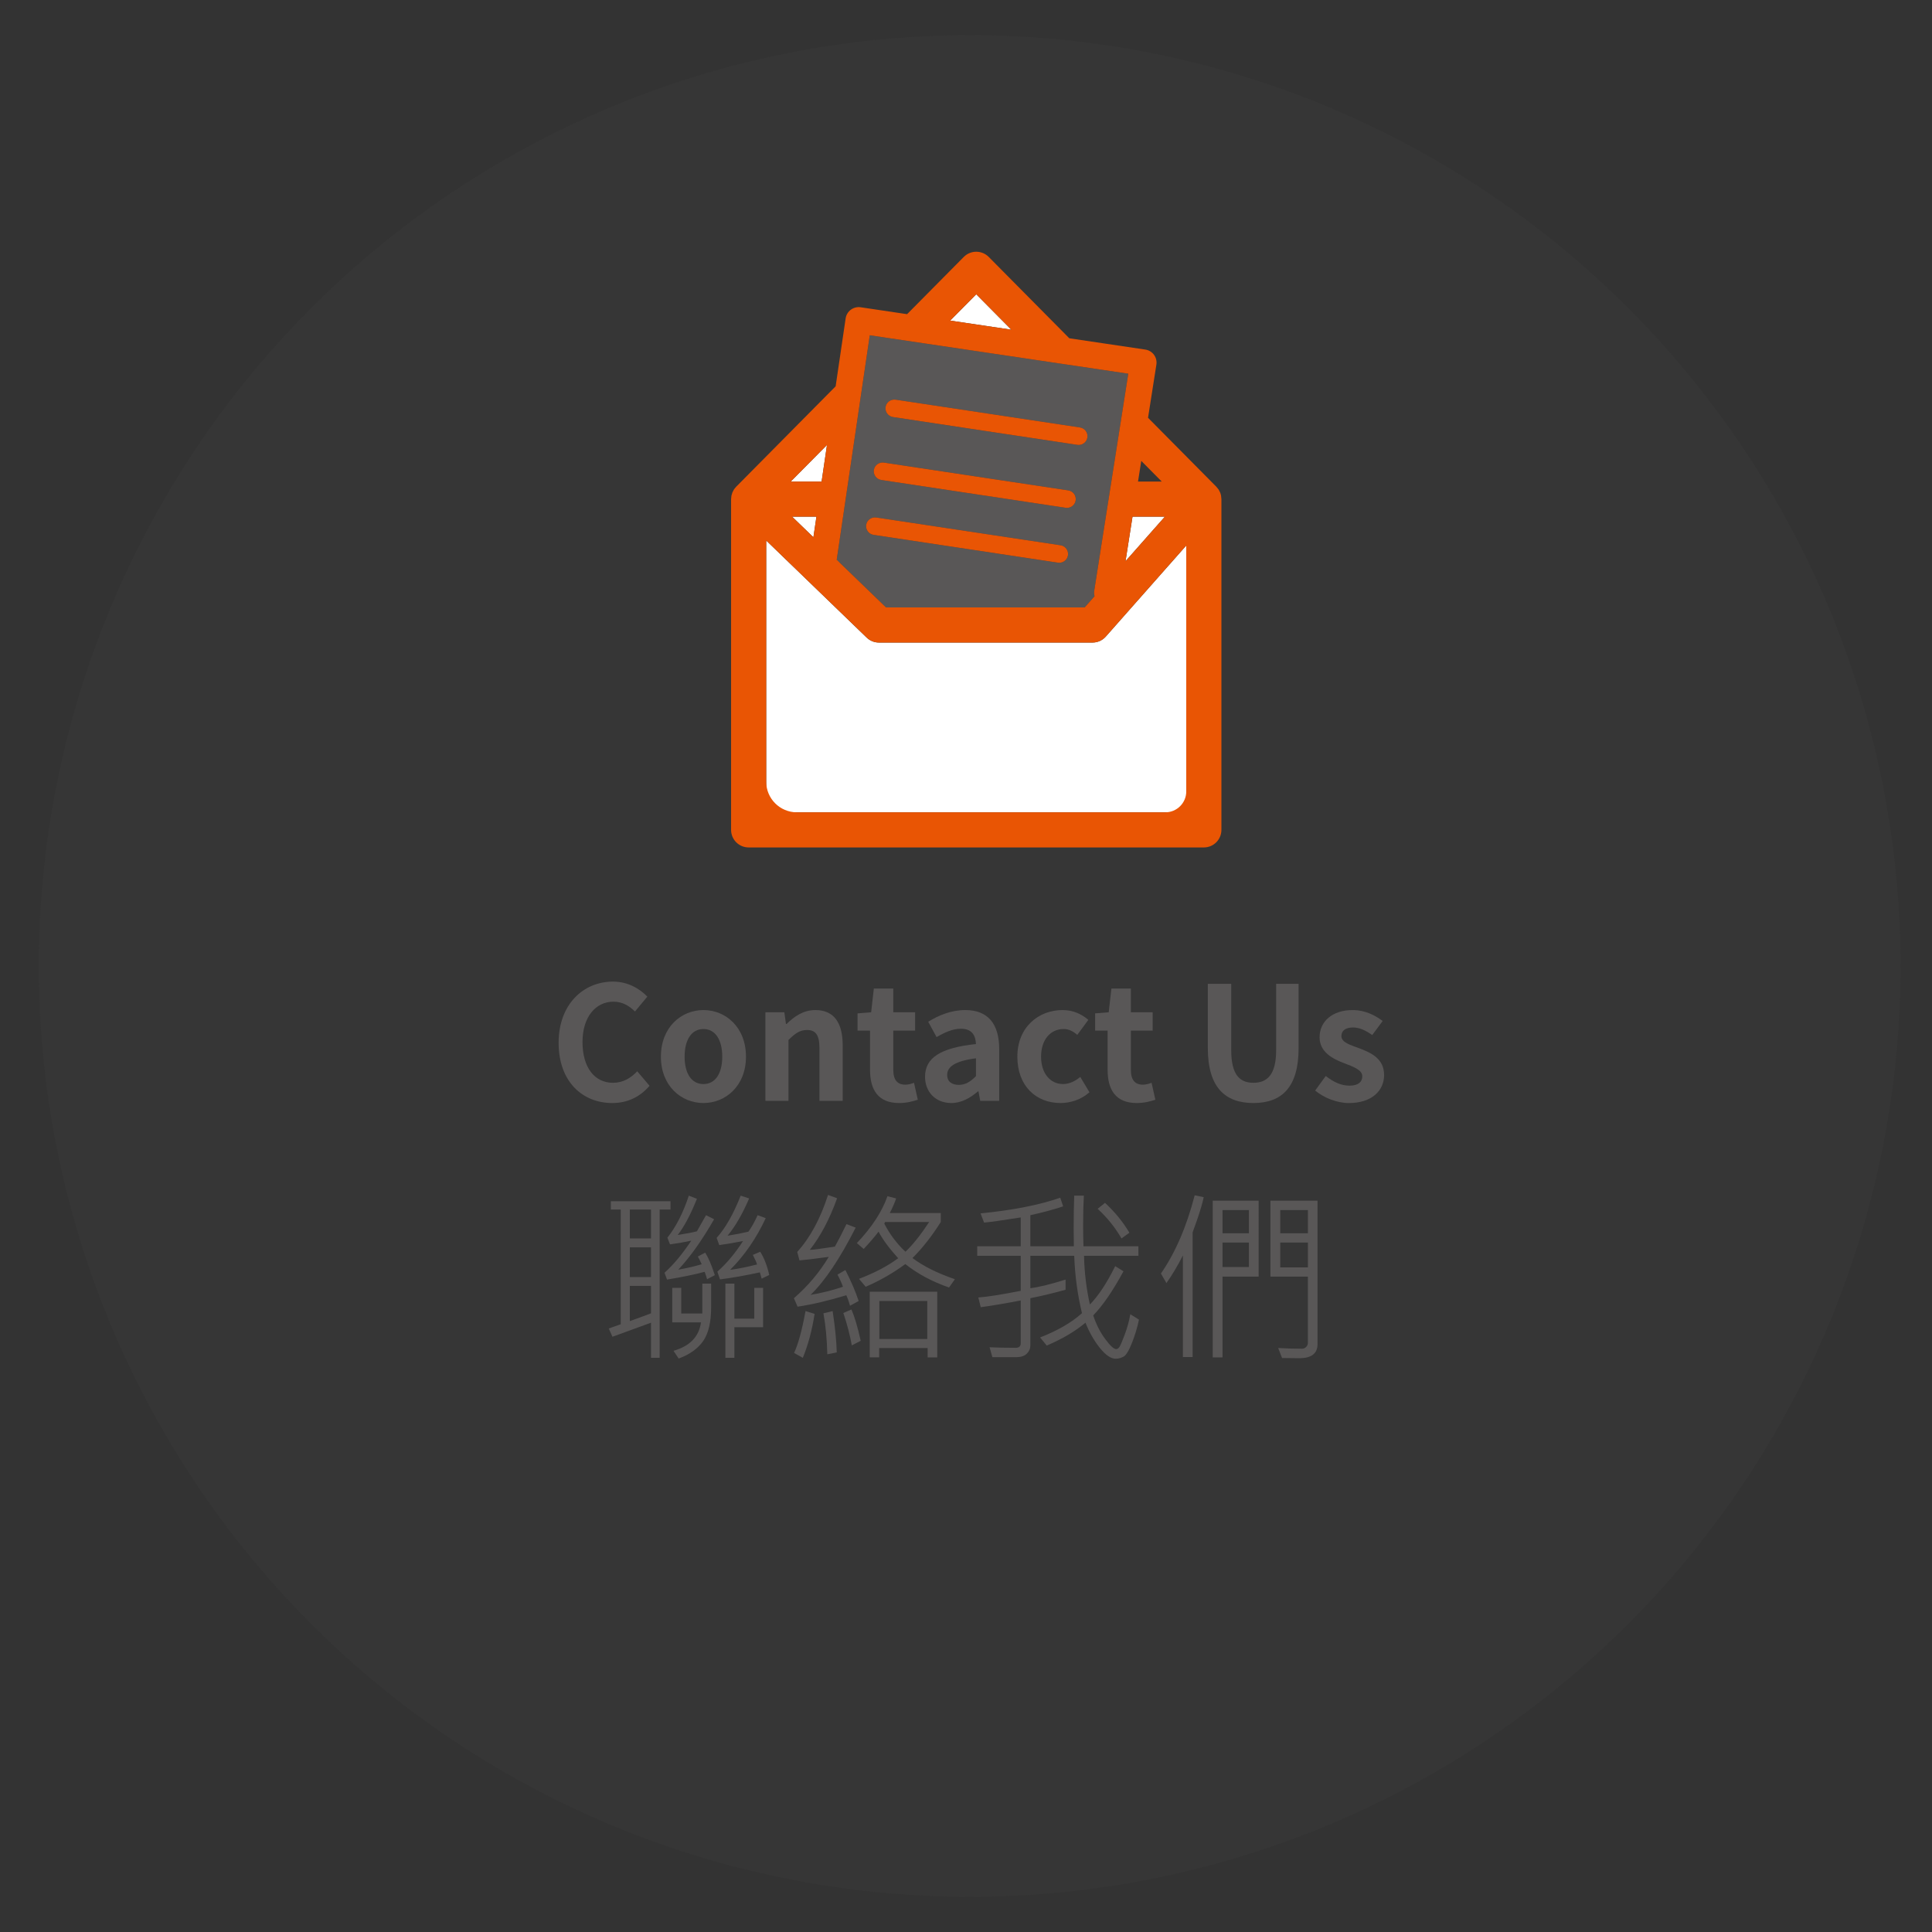 <?xml version="1.0" encoding="utf-8"?>
<!-- Generator: Adobe Illustrator 17.0.0, SVG Export Plug-In . SVG Version: 6.00 Build 0)  -->
<!DOCTYPE svg PUBLIC "-//W3C//DTD SVG 1.1//EN" "http://www.w3.org/Graphics/SVG/1.1/DTD/svg11.dtd">
<svg version="1.1" id="圖層_1" xmlns="http://www.w3.org/2000/svg" xmlns:xlink="http://www.w3.org/1999/xlink" x="0px" y="0px"
	 width="220px" height="220px" viewBox="0 0 220 220" enable-background="new 0 0 220 220" xml:space="preserve">
<rect x="0" y="0" width="220" height="220" fill="#333333" stroke="none"/>
<g>
	<circle opacity="0.1" fill="#595757" cx="-770.084" cy="110" r="106"/>
	<circle opacity="0.1" fill="#595757" cx="-476.751" cy="110" r="106"/>
	<circle opacity="0.1" fill="#595757" cx="-183.417" cy="110" r="106"/>
	<circle opacity="0.1" fill="#595757" cx="110.42" cy="110" r="106"/>
	<rect x="-915.084" y="-3" fill="none" width="290" height="201.54"/>
	<rect x="-621.751" y="-3" fill="none" width="290" height="201.54"/>
	<rect x="-328.417" y="-3" fill="none" width="290" height="201.54"/>
	<rect x="-34.58" y="-3" fill="none" width="290" height="201.54"/>
	<g>
		<g>
			<path fill="#595757" d="M-220.249,150.557c-0.793,1.087-1.802,2.082-3.025,2.984l-0.759-0.82c1.039-0.705,2.027-1.627,2.964-2.77
				L-220.249,150.557z M-212.415,144.322h-11.557v-1.005h5.363c-0.219-0.561-0.424-0.995-0.615-1.302h-3.507v-5.354h9.013v5.354
				h-4.266c0.15,0.32,0.332,0.755,0.544,1.302h5.024V144.322z M-213.871,149.254h-3.712v3.825c0,0.513-0.152,0.882-0.456,1.107
				c-0.305,0.226-0.802,0.339-1.492,0.339h-0.82l-0.359-1.006c0.697,0.014,1.214,0.012,1.549-0.004
				c0.335-0.018,0.502-0.225,0.502-0.621v-3.641h-3.835v-3.65h8.624V149.254z M-214.814,138.754v-1.086h-6.819v1.086H-214.814z
				 M-214.814,141v-1.189h-6.819V141H-214.814z M-214.937,148.229v-1.641h-6.491v1.641H-214.937z M-213.533,152.781l-0.923,0.615
				c-0.485-0.99-1.094-1.938-1.825-2.84l0.882-0.605C-214.729,150.703-214.107,151.646-213.533,152.781z M-205.504,148.588
				c-1.764,2.399-4.081,4.393-6.952,5.979l-0.677-0.902c3.138-1.73,5.414-3.695,6.829-5.896L-205.504,148.588z M-206.058,136.807
				c-1.538,1.879-3.562,3.441-6.07,4.686l-0.667-0.882c2.851-1.429,4.847-2.95,5.988-4.563L-206.058,136.807z M-205.843,142.477
				c-1.415,1.825-3.51,3.477-6.285,4.953l-0.646-0.924c2.762-1.455,4.812-3.052,6.152-4.788L-205.843,142.477z"/>
			<path fill="#595757" d="M-184.72,143.461h-18.252v-1.046h5.712c-0.28-0.923-0.797-1.966-1.549-3.128h-3.168v-1.097h7.762
				c-0.308-0.684-0.615-1.271-0.923-1.764l1.057-0.38c0.39,0.684,0.738,1.398,1.046,2.144h7.352v1.097h-3.281
				c-0.479,1.293-0.946,2.335-1.404,3.128h5.649V143.461z M-187.6,154.525h-1.066v-1.364h-10.336v1.364h-1.087v-9.198h12.489
				V154.525z M-188.667,148.608v-2.185h-10.336v2.185H-188.667z M-188.667,152.074v-2.399h-10.336v2.399H-188.667z
				 M-190.134,139.287h-7.372c0.581,1.162,1.062,2.205,1.445,3.128h4.409C-191.091,141.561-190.585,140.518-190.134,139.287z"/>
			<path fill="#595757" d="M-163.699,150.771h-4.43v2.051c0,1.176-0.652,1.764-1.958,1.764c-0.513,0-1.162-0.014-1.948-0.041
				l-0.503-1.045c0.444,0.02,0.995,0.03,1.651,0.03c0.82,0,1.299-0.038,1.436-0.112c0.137-0.076,0.205-0.216,0.205-0.421v-2.226
				h-12.705v-0.984h12.705v-1.056h1.117v1.056h4.43V150.771z M-163.975,138.508h-8.265v1.446h6.634v5.712h-1.097
				c0.998,0.867,1.853,1.808,2.563,2.819l-0.882,0.604c-0.383-0.561-0.718-0.98-1.005-1.261c-5.646,0.431-10.723,0.656-15.228,0.677
				l-0.276-0.975c2.55,0.021,5.28-0.033,8.192-0.164v-1.701h-6.675v-5.712h6.675v-1.446h-8.336v-0.963h8.336v-1.303h1.098v1.303
				h8.265V138.508z M-173.338,142.303v-1.405h-5.588v1.405H-173.338z M-173.338,144.723v-1.487h-5.588v1.487H-173.338z
				 M-174.701,153.161l-0.697,0.841c-0.991-0.848-2.021-1.541-3.087-2.082l0.697-0.81
				C-176.81,151.575-175.781,152.259-174.701,153.161z M-166.683,142.303v-1.405h-5.558v1.405H-166.683z M-166.683,144.723v-1.487
				h-5.558v1.487H-166.683z M-166.929,146.927c-0.39-0.39-0.649-0.636-0.779-0.738l0.687-0.522h-5.219v1.641
				C-170.039,147.189-168.268,147.063-166.929,146.927z"/>
			<path fill="#595757" d="M-142.761,154.084h-14.704c-0.622,0-1.145-0.199-1.568-0.6s-0.636-0.941-0.636-1.625V137.75h-1.303
				v-1.066h17.791v1.066h-15.371v14.15c0,0.293,0.127,0.553,0.38,0.779c0.253,0.225,0.495,0.338,0.728,0.338h14.684V154.084z
				 M-151.538,151.08h-5.506v-5.271h5.506V151.08z M-152.635,150.055v-3.189h-3.292v3.189H-152.635z M-146.605,144.004h-8.542
				v-4.553h8.542V144.004z M-147.692,142.959v-2.461h-6.348v2.461H-147.692z M-144.185,151.11h-5.425v-5.28h5.425V151.11z
				 M-145.242,150.074v-3.188h-3.271v3.188H-145.242z"/>
		</g>
	</g>
	<g>
		<g>
			<path fill="#595757" d="M76.355,137.729h-1.24v16.889H74.13v-3.999l-4.389,1.6l-0.421-0.943c0.581-0.198,1.036-0.358,1.364-0.481
				v-13.064h-1.128v-0.943h6.798V137.729z M74.13,141.021v-3.292h-2.41v3.292H74.13z M74.13,145.42v-3.385h-2.41v3.385H74.13z
				 M74.13,149.552v-3.128h-2.41v4.01C72.369,150.208,73.173,149.914,74.13,149.552z M81.4,145.204l-0.882,0.462
				c-0.096-0.328-0.188-0.609-0.276-0.842c-1.114,0.301-2.543,0.596-4.286,0.883l-0.287-0.779c1.025-0.916,2.04-2.133,3.045-3.65
				c-0.772,0.164-1.579,0.304-2.42,0.42l-0.297-0.759c0.984-1.244,1.798-2.841,2.44-4.788l0.923,0.358
				c-0.711,1.777-1.439,3.151-2.185,4.122c1.019-0.164,1.747-0.305,2.185-0.42l1.035-1.836l0.923,0.461
				c-1.374,2.393-2.734,4.307-4.081,5.742c0.909-0.156,1.798-0.361,2.666-0.615c-0.191-0.424-0.338-0.717-0.44-0.881l0.841-0.441
				C80.658,143.194,81.024,144.049,81.4,145.204z M80.98,148.834c0,1.702-0.301,2.988-0.902,3.861
				c-0.602,0.871-1.535,1.539-2.8,2.004l-0.584-0.882c1.866-0.533,2.908-1.613,3.127-3.24H76.55v-3.927h1.025v2.922h2.399v-3.404
				h1.005V148.834z M87.593,145.184l-0.861,0.42c-0.075-0.293-0.144-0.533-0.205-0.717c-1.668,0.361-3.182,0.629-4.542,0.799
				l-0.298-0.881c1.06-0.938,2.034-2.1,2.923-3.486c-1.094,0.211-1.996,0.365-2.707,0.461l-0.298-0.82
				c0.998-1.107,1.911-2.711,2.738-4.809l0.964,0.317c-0.779,1.805-1.6,3.22-2.461,4.245c0.902-0.144,1.695-0.297,2.379-0.461
				c0.355-0.492,0.704-1.118,1.046-1.877l0.923,0.338c-1.066,2.291-2.417,4.252-4.051,5.887c0.854-0.109,1.877-0.314,3.066-0.615
				c-0.082-0.268-0.243-0.629-0.482-1.088l0.841-0.358C87.019,143.256,87.36,144.138,87.593,145.184z M86.896,151.131h-3.271v3.486
				H82.6v-8.449h1.025v3.988h2.266v-3.506h1.005V151.131z"/>
			<path fill="#595757" d="M97.775,148.146l-0.984,0.544c-0.109-0.424-0.25-0.823-0.421-1.2c-2.017,0.615-3.865,1.05-5.547,1.303
				l-0.421-0.964c1.6-1.388,2.923-2.956,3.969-4.706c-1.661,0.225-2.772,0.358-3.333,0.399l-0.256-0.964
				c1.47-1.62,2.639-3.783,3.507-6.49l1.035,0.379c-0.854,2.372-1.89,4.33-3.106,5.875c0.369-0.006,1.319-0.129,2.851-0.369
				c0.328-0.574,0.769-1.428,1.322-2.562l1.046,0.399c-1.784,3.521-3.496,6.073-5.137,7.659c1.23-0.205,2.461-0.512,3.691-0.922
				c-0.171-0.473-0.38-0.934-0.626-1.385l0.902-0.523C96.931,145.926,97.434,147.102,97.775,148.146z M92.761,149.613
				c-0.294,1.873-0.741,3.541-1.343,5.004l-0.995-0.554c0.472-1.005,0.906-2.595,1.303-4.769L92.761,149.613z M95.283,154.002
				l-1.076,0.215c-0.041-1.736-0.188-3.291-0.441-4.665l1.046-0.257C95.092,151.107,95.249,152.676,95.283,154.002z M98.011,152.68
				l-1.015,0.522c-0.212-1.183-0.533-2.413-0.964-3.691l0.923-0.399C97.317,149.945,97.669,151.135,98.011,152.68z M108.736,145.666
				l-0.666,0.943c-1.9-0.656-3.562-1.545-4.983-2.666c-1.401,1.031-2.905,1.893-4.512,2.584l-0.759-0.902
				c1.791-0.684,3.277-1.467,4.46-2.349c-0.998-1.094-1.743-2.103-2.235-3.024c-0.417,0.553-0.98,1.209-1.691,1.969l-0.779-0.667
				c1.709-1.805,2.871-3.585,3.486-5.343l0.984,0.257c-0.137,0.438-0.376,0.991-0.718,1.661h5.804v1.025
				c-1.005,1.593-2.078,2.96-3.22,4.102C105.117,144.172,106.727,144.975,108.736,145.666z M106.727,154.566h-1.097V153.5h-5.517
				v1.066h-1.077v-7.476h7.69V154.566z M105.589,152.475v-4.328h-5.455v4.328H105.589z M105.804,139.154h-5.024l-0.082,0.195
				c0.649,1.236,1.453,2.3,2.41,3.188C103.948,141.738,104.847,140.61,105.804,139.154z"/>
			<path fill="#595757" d="M129.695,150.27c-0.178,0.868-0.442,1.748-0.794,2.641c-0.353,0.893-0.674,1.416-0.964,1.574
				c-0.291,0.156-0.59,0.235-0.897,0.235c-0.54,0-1.139-0.409-1.795-1.226s-1.203-1.775-1.641-2.876
				c-1.162,0.978-2.632,1.846-4.409,2.604l-0.759-0.923c2.023-0.793,3.613-1.716,4.769-2.769c-0.506-2.099-0.8-4.275-0.882-6.531
				h-4.994v3.691c1.019-0.131,2.355-0.459,4.01-0.984v1.158c-1.34,0.376-2.677,0.697-4.01,0.964v5.373
				c0,0.362-0.133,0.675-0.399,0.938c-0.267,0.263-0.653,0.398-1.159,0.404h-2.769l-0.317-1.127
				c0.875,0.041,1.869,0.061,2.983,0.061c0.376,0,0.564-0.174,0.564-0.522v-4.87c-1.805,0.348-3.322,0.604-4.553,0.769l-0.277-1.107
				c0.991-0.068,2.602-0.321,4.83-0.759V143h-4.953v-1.088h4.953v-3.281c-2.188,0.35-3.579,0.544-4.174,0.585l-0.399-1.046
				c3.671-0.362,6.695-0.957,9.074-1.784l0.328,0.984c-1.128,0.376-2.372,0.711-3.732,1.005v3.537h4.953
				c-0.014-0.607-0.021-1.288-0.021-2.04c0-1.374,0.021-2.614,0.062-3.722h1.097c-0.055,0.977-0.082,2.115-0.082,3.414
				c0,0.841,0.014,1.623,0.041,2.348h6.255V143h-6.193c0.041,1.9,0.264,3.749,0.667,5.547c0.971-0.991,1.931-2.447,2.881-4.368
				l0.943,0.585c-1.203,2.221-2.352,3.896-3.445,5.023c0.335,1.02,0.788,1.912,1.359,2.682c0.57,0.77,0.985,1.154,1.245,1.154
				c0.15,0,0.28-0.086,0.39-0.257s0.306-0.63,0.59-1.38c0.283-0.748,0.497-1.525,0.641-2.332L129.695,150.27z M128.608,140.375
				l-0.902,0.646c-0.731-1.258-1.637-2.382-2.717-3.374l0.841-0.676C126.958,138.016,127.884,139.15,128.608,140.375z"/>
			<path fill="#595757" d="M137.068,136.324c-0.137,0.663-0.38,1.5-0.729,2.512l-0.533,1.498v14.191h-1.107v-11.566
				c-0.622,1.217-1.247,2.266-1.876,3.147l-0.626-1.087c1.641-2.372,2.923-5.342,3.846-8.91L137.068,136.324z M143.323,145.368
				h-4.112v9.198h-1.117v-17.842h5.229V145.368z M142.216,140.436v-2.645h-3.005v2.645H142.216z M142.216,144.281v-2.789h-3.005
				v2.789H142.216z M150.029,153.059c0,1.066-0.69,1.6-2.071,1.6c-0.506,0-1.162-0.007-1.969-0.021l-0.441-1.138
				c0.95,0.055,1.85,0.082,2.697,0.082c0.191,0,0.354-0.066,0.487-0.201c0.133-0.133,0.199-0.295,0.199-0.486v-7.526h-4.266v-8.644
				h5.363V153.059z M148.932,140.436v-2.645h-3.147v2.645H148.932z M148.932,144.322v-2.83h-3.147v2.83H148.932z"/>
		</g>
	</g>
	<g>
		<g>
			<path fill="#595757" d="M-802.032,121.932h-4.321l-0.936,3.421h-2.701l4.267-13.324h3.133l4.285,13.324h-2.791L-802.032,121.932z
				 M-802.608,119.861l-0.396-1.459c-0.414-1.387-0.774-2.917-1.17-4.357h-0.072c-0.342,1.459-0.738,2.971-1.134,4.357l-0.396,1.459
				H-802.608z"/>
			<path fill="#595757" d="M-794.599,124.29h-0.054l-0.234,1.062h-2.071v-14.368h2.629v3.619l-0.054,1.62
				c0.792-0.72,1.801-1.206,2.791-1.206c2.485,0,3.979,2.034,3.979,5.113c0,3.476-2.07,5.474-4.285,5.474
				C-792.799,125.604-793.771,125.137-794.599,124.29z M-790.332,120.185c0-1.926-0.612-2.988-1.999-2.988
				c-0.684,0-1.296,0.342-1.999,1.044v4.43c0.63,0.558,1.296,0.756,1.836,0.756C-791.268,123.426-790.332,122.382-790.332,120.185z"
				/>
			<path fill="#595757" d="M-785.996,120.329c0-3.367,2.323-5.312,4.844-5.312c2.521,0,4.843,1.944,4.843,5.312
				c0,3.331-2.323,5.275-4.843,5.275C-783.674,125.604-785.996,123.66-785.996,120.329z M-779.01,120.329
				c0-1.908-0.774-3.151-2.143-3.151c-1.369,0-2.143,1.243-2.143,3.151c0,1.891,0.774,3.115,2.143,3.115
				C-779.785,123.444-779.01,122.22-779.01,120.329z"/>
			<path fill="#595757" d="M-774.206,121.571v-6.302h2.647v5.96c0,1.566,0.432,2.106,1.404,2.106c0.828,0,1.368-0.36,2.053-1.261
				v-6.806h2.646v10.083h-2.161l-0.198-1.44h-0.072c-0.864,1.026-1.836,1.692-3.223,1.692
				C-773.27,125.604-774.206,124.092-774.206,121.571z"/>
			<path fill="#595757" d="M-762.254,121.823v-4.465h-1.422v-1.963l1.549-0.126l0.306-2.701h2.214v2.701h2.485v2.089h-2.485v4.465
				c0,1.152,0.468,1.692,1.369,1.692c0.324,0,0.72-0.107,0.99-0.216l0.432,1.927c-0.541,0.18-1.243,0.378-2.125,0.378
				C-761.336,125.604-762.254,124.092-762.254,121.823z"/>
			<path fill="#595757" d="M-750.842,119.356v-7.328h2.665v7.562c0,2.772,0.954,3.709,2.521,3.709c1.584,0,2.593-0.937,2.593-3.709
				v-7.562h2.557v7.328c0,4.43-1.891,6.248-5.149,6.248C-748.897,125.604-750.842,123.786-750.842,119.356z"/>
			<path fill="#595757" d="M-738.62,124.183l1.206-1.657c0.9,0.702,1.765,1.099,2.701,1.099c1.008,0,1.458-0.433,1.458-1.062
				c0-0.756-1.044-1.099-2.106-1.513c-1.278-0.485-2.755-1.26-2.755-2.935c0-1.818,1.477-3.097,3.745-3.097
				c1.477,0,2.593,0.612,3.439,1.242l-1.188,1.603c-0.72-0.504-1.423-0.864-2.179-0.864c-0.9,0-1.333,0.396-1.333,0.973
				c0,0.738,0.99,1.008,2.053,1.404c1.333,0.504,2.809,1.17,2.809,3.043c0,1.765-1.386,3.187-4.015,3.187
				C-736.136,125.604-737.63,125.011-738.62,124.183z"/>
		</g>
	</g>
	<g>
		<g>
			<path fill="#595757" d="M-532.09,123.66l1.53-1.837c0.954,0.883,2.215,1.477,3.385,1.477c1.386,0,2.125-0.594,2.125-1.53
				c0-0.99-0.811-1.297-1.999-1.801l-1.783-0.756c-1.351-0.559-2.701-1.639-2.701-3.583c0-2.179,1.909-3.854,4.609-3.854
				c1.548,0,3.097,0.612,4.177,1.711l-1.351,1.674c-0.846-0.702-1.729-1.098-2.827-1.098c-1.17,0-1.927,0.521-1.927,1.404
				c0,0.954,0.955,1.296,2.089,1.746l1.747,0.738c1.62,0.666,2.683,1.692,2.683,3.619c0,2.179-1.818,4.033-4.897,4.033
				C-529.012,125.604-530.794,124.902-532.09,123.66z"/>
			<path fill="#595757" d="M-521.02,121.571v-6.302h2.647v5.96c0,1.566,0.432,2.106,1.404,2.106c0.828,0,1.368-0.36,2.053-1.261
				v-6.806h2.646v10.083h-2.161l-0.198-1.44h-0.072c-0.864,1.026-1.836,1.692-3.223,1.692
				C-520.084,125.604-521.02,124.092-521.02,121.571z"/>
			<path fill="#595757" d="M-510.166,115.27h2.161l0.18,1.782h0.072c0.738-1.314,1.819-2.034,2.863-2.034
				c0.559,0,0.882,0.09,1.188,0.216l-0.468,2.287c-0.342-0.108-0.63-0.162-1.044-0.162c-0.792,0-1.747,0.521-2.323,1.98v6.014
				h-2.629V115.27z"/>
			<path fill="#595757" d="M-503.039,115.27h2.161l0.18,1.782h0.072c0.738-1.314,1.819-2.034,2.863-2.034
				c0.558,0,0.882,0.09,1.188,0.216l-0.468,2.287c-0.342-0.108-0.63-0.162-1.044-0.162c-0.792,0-1.747,0.521-2.323,1.98v6.014
				h-2.629V115.27z"/>
			<path fill="#595757" d="M-496.757,120.329c0-3.367,2.323-5.312,4.844-5.312c2.521,0,4.843,1.944,4.843,5.312
				c0,3.331-2.323,5.275-4.843,5.275C-494.434,125.604-496.757,123.66-496.757,120.329z M-489.771,120.329
				c0-1.908-0.774-3.151-2.143-3.151c-1.369,0-2.143,1.243-2.143,3.151c0,1.891,0.774,3.115,2.143,3.115
				C-490.545,123.444-489.771,122.22-489.771,120.329z"/>
			<path fill="#595757" d="M-485.687,121.571v-6.302h2.646v5.96c0,1.566,0.433,2.106,1.405,2.106c0.828,0,1.368-0.36,2.052-1.261
				v-6.806h2.647v10.083h-2.161l-0.198-1.44h-0.072c-0.864,1.026-1.836,1.692-3.223,1.692
				C-484.751,125.604-485.687,124.092-485.687,121.571z"/>
			<path fill="#595757" d="M-474.833,115.27h2.161l0.18,1.332h0.072c0.882-0.864,1.909-1.584,3.277-1.584
				c2.179,0,3.115,1.513,3.115,4.051v6.284h-2.647v-5.96c0-1.548-0.432-2.106-1.422-2.106c-0.828,0-1.35,0.396-2.106,1.135v6.932
				h-2.629V115.27z"/>
			<path fill="#595757" d="M-464.592,120.329c0-3.295,2.053-5.312,4.231-5.312c1.134,0,1.836,0.432,2.557,1.099l-0.108-1.585v-3.547
				h2.646v14.368h-2.143l-0.216-1.044h-0.054c-0.738,0.72-1.747,1.296-2.791,1.296
				C-462.971,125.604-464.592,123.624-464.592,120.329z M-457.912,122.382v-4.43c-0.612-0.558-1.243-0.756-1.873-0.756
				c-1.134,0-2.089,1.08-2.089,3.097c0,2.089,0.756,3.133,2.089,3.133C-459.082,123.426-458.488,123.138-457.912,122.382z"/>
			<path fill="#595757" d="M-453.395,112.209c0-0.864,0.666-1.44,1.584-1.44c0.9,0,1.566,0.576,1.566,1.44
				c0,0.828-0.666,1.44-1.566,1.44C-452.729,113.649-453.395,113.037-453.395,112.209z M-453.143,115.27h2.629v10.083h-2.629V115.27
				z"/>
			<path fill="#595757" d="M-448.392,115.27h2.161l0.18,1.332h0.072c0.882-0.864,1.909-1.584,3.277-1.584
				c2.178,0,3.115,1.513,3.115,4.051v6.284h-2.647v-5.96c0-1.548-0.432-2.106-1.422-2.106c-0.828,0-1.35,0.396-2.106,1.135v6.932
				h-2.629V115.27z"/>
			<path fill="#595757" d="M-438.24,127.135c0-0.846,0.522-1.566,1.44-2.088v-0.091c-0.522-0.342-0.918-0.864-0.918-1.692
				c0-0.756,0.522-1.458,1.116-1.891v-0.071c-0.684-0.505-1.332-1.459-1.332-2.629c0-2.377,1.926-3.655,4.069-3.655
				c0.558,0,1.099,0.107,1.513,0.252h3.637v1.944h-1.729c0.27,0.343,0.468,0.9,0.468,1.53c0,2.27-1.729,3.422-3.889,3.422
				c-0.396,0-0.864-0.091-1.296-0.234c-0.288,0.234-0.432,0.468-0.432,0.864c0,0.54,0.396,0.828,1.584,0.828h1.711
				c2.431,0,3.745,0.756,3.745,2.521c0,2.035-2.107,3.583-5.474,3.583C-436.404,129.728-438.24,128.918-438.24,127.135z
				 M-431.074,126.595c0-0.72-0.594-0.9-1.674-0.9h-1.225c-0.612,0-1.044-0.054-1.404-0.144c-0.45,0.36-0.666,0.756-0.666,1.17
				c0,0.847,0.936,1.333,2.413,1.333C-432.119,128.054-431.074,127.387-431.074,126.595z M-432.298,118.673
				c0-1.188-0.667-1.854-1.567-1.854c-0.9,0-1.584,0.666-1.584,1.854s0.702,1.854,1.584,1.854S-432.298,119.861-432.298,118.673z"/>
			<path fill="#595757" d="M-428.502,124.183l1.206-1.657c0.9,0.702,1.765,1.099,2.701,1.099c1.008,0,1.458-0.433,1.458-1.062
				c0-0.756-1.044-1.099-2.106-1.513c-1.278-0.485-2.755-1.26-2.755-2.935c0-1.818,1.477-3.097,3.745-3.097
				c1.477,0,2.593,0.612,3.439,1.242l-1.188,1.603c-0.72-0.504-1.423-0.864-2.179-0.864c-0.9,0-1.333,0.396-1.333,0.973
				c0,0.738,0.99,1.008,2.053,1.404c1.333,0.504,2.809,1.17,2.809,3.043c0,1.765-1.386,3.187-4.015,3.187
				C-426.018,125.604-427.512,125.011-428.502,124.183z"/>
		</g>
	</g>
	<g>
		<g>
			<path fill="#595757" d="M63.611,118.744c0-4.393,2.827-6.968,6.194-6.968c1.692,0,3.043,0.811,3.907,1.711l-1.404,1.692
				c-0.666-0.648-1.44-1.116-2.449-1.116c-2.017,0-3.529,1.729-3.529,4.591c0,2.899,1.369,4.646,3.476,4.646
				c1.134,0,2.034-0.54,2.755-1.314l1.404,1.656c-1.099,1.278-2.521,1.963-4.249,1.963
				C66.349,125.604,63.611,123.191,63.611,118.744z"/>
			<path fill="#595757" d="M75.258,120.329c0-3.367,2.322-5.312,4.844-5.312c2.521,0,4.843,1.944,4.843,5.312
				c0,3.331-2.322,5.275-4.843,5.275C77.58,125.604,75.258,123.66,75.258,120.329z M82.244,120.329c0-1.908-0.774-3.151-2.143-3.151
				c-1.369,0-2.143,1.243-2.143,3.151c0,1.891,0.773,3.115,2.143,3.115C81.47,123.444,82.244,122.22,82.244,120.329z"/>
			<path fill="#595757" d="M87.156,115.27h2.16l0.181,1.332h0.071c0.883-0.864,1.909-1.584,3.277-1.584
				c2.179,0,3.115,1.513,3.115,4.051v6.284h-2.647v-5.96c0-1.548-0.432-2.106-1.422-2.106c-0.828,0-1.351,0.396-2.106,1.135v6.932
				h-2.629V115.27z"/>
			<path fill="#595757" d="M99.072,121.823v-4.465H97.65v-1.963l1.549-0.126l0.306-2.701h2.215v2.701h2.484v2.089h-2.484v4.465
				c0,1.152,0.468,1.692,1.368,1.692c0.324,0,0.721-0.107,0.99-0.216l0.433,1.927c-0.54,0.18-1.243,0.378-2.125,0.378
				C99.99,125.604,99.072,124.092,99.072,121.823z"/>
			<path fill="#595757" d="M105.336,122.615c0-2.16,1.746-3.295,5.797-3.727c-0.035-0.99-0.468-1.746-1.71-1.746
				c-0.937,0-1.837,0.414-2.772,0.954l-0.955-1.747c1.188-0.738,2.629-1.332,4.214-1.332c2.557,0,3.871,1.53,3.871,4.447v5.888
				h-2.161l-0.198-1.08h-0.054c-0.882,0.756-1.891,1.332-3.043,1.332C106.524,125.604,105.336,124.326,105.336,122.615z
				 M111.133,122.544v-2.035c-2.448,0.324-3.276,0.99-3.276,1.891c0,0.792,0.558,1.135,1.332,1.135
				C109.945,123.534,110.503,123.174,111.133,122.544z"/>
			<path fill="#595757" d="M115.848,120.329c0-3.367,2.412-5.312,5.149-5.312c1.242,0,2.196,0.486,2.935,1.116l-1.261,1.711
				c-0.504-0.433-0.972-0.667-1.548-0.667c-1.53,0-2.575,1.243-2.575,3.151c0,1.891,1.045,3.115,2.503,3.115
				c0.72,0,1.404-0.343,1.963-0.811l1.044,1.746c-0.954,0.847-2.179,1.225-3.295,1.225
				C117.972,125.604,115.848,123.66,115.848,120.329z"/>
			<path fill="#595757" d="M126.126,121.823v-4.465h-1.423v-1.963l1.549-0.126l0.306-2.701h2.215v2.701h2.484v2.089h-2.484v4.465
				c0,1.152,0.468,1.692,1.368,1.692c0.324,0,0.721-0.107,0.99-0.216l0.433,1.927c-0.54,0.18-1.243,0.378-2.125,0.378
				C127.044,125.604,126.126,124.092,126.126,121.823z"/>
			<path fill="#595757" d="M137.537,119.356v-7.328h2.665v7.562c0,2.772,0.954,3.709,2.521,3.709c1.585,0,2.593-0.937,2.593-3.709
				v-7.562h2.557v7.328c0,4.43-1.89,6.248-5.149,6.248C139.483,125.604,137.537,123.786,137.537,119.356z"/>
			<path fill="#595757" d="M149.759,124.183l1.206-1.657c0.9,0.702,1.765,1.099,2.701,1.099c1.009,0,1.459-0.433,1.459-1.062
				c0-0.756-1.045-1.099-2.107-1.513c-1.278-0.485-2.755-1.26-2.755-2.935c0-1.818,1.477-3.097,3.745-3.097
				c1.477,0,2.593,0.612,3.439,1.242l-1.188,1.603c-0.72-0.504-1.422-0.864-2.179-0.864c-0.9,0-1.332,0.396-1.332,0.973
				c0,0.738,0.99,1.008,2.053,1.404c1.332,0.504,2.809,1.17,2.809,3.043c0,1.765-1.387,3.187-4.016,3.187
				C152.244,125.604,150.749,125.011,149.759,124.183z"/>
		</g>
	</g>
	<g>
		<g>
			<path fill="#595757" d="M-208.627,112.028h2.791l1.765,6.482c0.414,1.477,0.684,2.809,1.116,4.303h0.09
				c0.414-1.494,0.721-2.826,1.135-4.303l1.729-6.482h2.7l-4.087,13.324h-3.169L-208.627,112.028z"/>
			<path fill="#595757" d="M-196.242,112.209c0-0.864,0.666-1.44,1.584-1.44c0.9,0,1.566,0.576,1.566,1.44
				c0,0.828-0.666,1.44-1.566,1.44C-195.576,113.649-196.242,113.037-196.242,112.209z M-195.99,115.27h2.629v10.083h-2.629V115.27z
				"/>
			<path fill="#595757" d="M-191.095,120.329c0-3.295,2.053-5.312,4.231-5.312c1.134,0,1.836,0.432,2.557,1.099l-0.108-1.585v-3.547
				h2.646v14.368h-2.143l-0.216-1.044h-0.054c-0.738,0.72-1.747,1.296-2.791,1.296
				C-189.475,125.604-191.095,123.624-191.095,120.329z M-184.415,122.382v-4.43c-0.612-0.558-1.242-0.756-1.872-0.756
				c-1.135,0-2.089,1.08-2.089,3.097c0,2.089,0.756,3.133,2.089,3.133C-185.585,123.426-184.991,123.138-184.415,122.382z"/>
			<path fill="#595757" d="M-179.557,120.329c0-3.277,2.286-5.312,4.699-5.312c2.772,0,4.213,2.034,4.213,4.825
				c0,0.486-0.054,0.973-0.126,1.206h-6.212c0.216,1.657,1.297,2.521,2.791,2.521c0.828,0,1.549-0.252,2.269-0.702l0.9,1.62
				c-0.99,0.685-2.269,1.116-3.529,1.116C-177.36,125.604-179.557,123.642-179.557,120.329z M-172.913,119.303
				c0-1.368-0.612-2.232-1.908-2.232c-1.062,0-1.999,0.756-2.197,2.232H-172.913z"/>
			<path fill="#595757" d="M-169.099,120.329c0-3.367,2.322-5.312,4.843-5.312s4.844,1.944,4.844,5.312
				c0,3.331-2.323,5.275-4.844,5.275S-169.099,123.66-169.099,120.329z M-162.113,120.329c0-1.908-0.774-3.151-2.143-3.151
				s-2.143,1.243-2.143,3.151c0,1.891,0.774,3.115,2.143,3.115S-162.113,122.22-162.113,120.329z"/>
		</g>
	</g>
	<g>
		<g>
			<path fill="#595757" d="M-802.466,142.24h-6.193v12.326h-1.077v-17.822h7.27V142.24z M-803.512,138.97v-1.241h-5.147v1.241
				H-803.512z M-803.512,141.256v-1.302h-5.147v1.302H-803.512z M-801.82,147.911l-0.851,0.421l-0.297-0.585l-4.327,0.563
				l-0.277-0.861c0.67-0.361,1.545-1.018,2.625-1.969l-2.389,0.328l-0.277-0.83c1.114-0.725,2.034-1.559,2.758-2.502l1.005,0.461
				c-0.622,0.684-1.275,1.293-1.958,1.826l1.876-0.277c0.335-0.253,0.677-0.588,1.025-1.005l0.964,0.44
				c-1.606,1.566-2.857,2.68-3.753,3.344l2.307-0.318c-0.15-0.273-0.291-0.488-0.42-0.646l0.861-0.379
				C-802.517,146.537-802.141,147.2-801.82,147.911z M-802.486,149.828c0,1.375-0.279,2.383-0.836,3.025s-1.475,1.111-2.753,1.404
				l-0.677-0.902c1.846-0.375,2.888-1.083,3.127-2.122h-3.25v-2.481h1.005v1.538h2.307c0.034-0.178,0.051-0.424,0.051-0.738v-0.943
				h1.025V149.828z M-795.073,147.85l-0.82,0.523c-0.212-0.328-0.359-0.551-0.441-0.667l-4.932,0.44l-0.215-0.82
				c0.663-0.328,1.483-0.93,2.461-1.805l-2.399,0.227l-0.246-0.77c1.114-0.656,2.003-1.477,2.666-2.461l0.984,0.441
				c-0.492,0.594-1.087,1.189-1.784,1.783l1.825-0.184c0.171-0.145,0.472-0.432,0.902-0.861l0.882,0.42
				c-0.868,0.937-1.979,1.935-3.333,2.994l2.563-0.226c-0.116-0.219-0.308-0.451-0.574-0.697l0.861-0.481
				C-796.125,146.309-795.592,147.022-795.073,147.85z M-796.498,151.233h-3.425v2.892h-1.015v-5.517h1.015v1.682h2.43v-1.538h0.995
				V151.233z M-793.288,153.336c0,0.383-0.123,0.687-0.369,0.912s-0.523,0.338-0.831,0.338c-1.094,0-1.757-0.014-1.989-0.041
				l-0.461-1.086c0.451,0.041,0.899,0.061,1.343,0.061c0.608,0,0.971-0.031,1.087-0.098c0.116-0.064,0.174-0.186,0.174-0.363V142.24
				h-6.245v-5.496h7.291V153.336z M-794.334,138.97v-1.241h-5.127v1.241H-794.334z M-794.334,141.256v-1.302h-5.127v1.302H-794.334z
				"/>
			<path fill="#595757" d="M-781.107,140.754h-5.045c-0.034,1.36-0.068,2.348-0.103,2.963h4.132c0.021,2.195-0.048,4.275-0.205,6.24
				s-0.33,3.127-0.518,3.486c-0.188,0.359-0.467,0.627-0.836,0.805s-1.166,0.242-2.389,0.195l-0.328-1.107
				c0.834,0.068,1.364,0.102,1.589,0.102c0.308,0,0.598-0.104,0.872-0.312c0.273-0.208,0.461-1.232,0.564-3.07
				c0.103-1.84,0.154-3.128,0.154-3.866c0-0.492-0.01-0.96-0.031-1.405h-3.066c-0.301,3.945-1.155,7.229-2.563,9.854l-0.882-0.636
				c1.046-2.017,1.721-3.97,2.025-5.859c0.304-1.891,0.47-4.354,0.498-7.389h-2.164v-1.076h3.804
				c-0.267-1.135-0.653-2.178-1.159-3.128l0.964-0.399c0.479,0.99,0.919,2.166,1.323,3.527h3.363V140.754z M-771.202,143.041
				l-0.687,0.922c-1.504-1.066-3.08-2.942-4.727-5.629c-1.347,2.29-2.837,4.166-4.471,5.629l-0.718-0.728
				c2.317-2.235,4.006-4.61,5.065-7.126l1.025,0.358c-0.055,0.144-0.167,0.403-0.338,0.779
				C-774.548,139.838-772.931,141.77-771.202,143.041z M-773.006,153.705l-0.708,0.799c-1.764-1.654-3.927-3.271-6.491-4.85
				l0.687-0.902C-776.769,150.488-774.599,152.139-773.006,153.705z M-773.427,147.449l-0.749,0.82
				c-1.319-1.34-2.96-2.594-4.922-3.763l0.656-0.81C-776.725,144.641-775.054,145.891-773.427,147.449z"/>
			<path fill="#595757" d="M-750.304,150.27c-0.178,0.868-0.443,1.748-0.794,2.641c-0.353,0.893-0.674,1.416-0.964,1.574
				c-0.291,0.156-0.59,0.235-0.897,0.235c-0.54,0-1.138-0.409-1.794-1.226s-1.203-1.775-1.641-2.876
				c-1.162,0.978-2.632,1.846-4.409,2.604l-0.759-0.923c2.023-0.793,3.613-1.716,4.768-2.769c-0.506-2.099-0.8-4.275-0.882-6.531
				h-4.994v3.691c1.019-0.131,2.355-0.459,4.009-0.984v1.158c-1.34,0.376-2.676,0.697-4.009,0.964v5.373
				c0,0.362-0.133,0.675-0.4,0.938c-0.267,0.263-0.653,0.398-1.159,0.404h-2.769l-0.318-1.127c0.875,0.041,1.87,0.061,2.984,0.061
				c0.376,0,0.564-0.174,0.564-0.522v-4.87c-1.805,0.348-3.322,0.604-4.553,0.769l-0.277-1.107c0.991-0.068,2.601-0.321,4.83-0.759
				V143h-4.953v-1.088h4.953v-3.281c-2.188,0.35-3.579,0.544-4.173,0.585l-0.4-1.046c3.671-0.362,6.696-0.957,9.075-1.784
				l0.328,0.984c-1.128,0.376-2.372,0.711-3.732,1.005v3.537h4.953c-0.014-0.607-0.021-1.288-0.021-2.04
				c0-1.374,0.021-2.614,0.062-3.722h1.097c-0.055,0.977-0.082,2.115-0.082,3.414c0,0.841,0.014,1.623,0.041,2.348h6.255V143h-6.193
				c0.041,1.9,0.263,3.749,0.667,5.547c0.971-0.991,1.931-2.447,2.881-4.368l0.943,0.585c-1.203,2.221-2.352,3.896-3.445,5.023
				c0.335,1.02,0.788,1.912,1.359,2.682c0.57,0.77,0.986,1.154,1.246,1.154c0.15,0,0.28-0.086,0.39-0.257s0.306-0.63,0.589-1.38
				c0.284-0.748,0.498-1.525,0.641-2.332L-750.304,150.27z M-751.391,140.375l-0.902,0.646c-0.731-1.258-1.637-2.382-2.717-3.374
				l0.841-0.676C-753.042,138.016-752.116,139.15-751.391,140.375z"/>
			<path fill="#595757" d="M-742.932,136.324c-0.137,0.663-0.379,1.5-0.728,2.512l-0.533,1.498v14.191h-1.107v-11.566
				c-0.622,1.217-1.248,2.266-1.876,3.147l-0.625-1.087c1.641-2.372,2.922-5.342,3.845-8.91L-742.932,136.324z M-736.677,145.368
				h-4.112v9.198h-1.118v-17.842h5.229V145.368z M-737.784,140.436v-2.645h-3.004v2.645H-737.784z M-737.784,144.281v-2.789h-3.004
				v2.789H-737.784z M-729.971,153.059c0,1.066-0.69,1.6-2.071,1.6c-0.506,0-1.162-0.007-1.969-0.021l-0.441-1.138
				c0.95,0.055,1.849,0.082,2.697,0.082c0.191,0,0.354-0.066,0.487-0.201c0.133-0.133,0.2-0.295,0.2-0.486v-7.526h-4.266v-8.644
				h5.363V153.059z M-731.068,140.436v-2.645h-3.148v2.645H-731.068z M-731.068,144.322v-2.83h-3.148v2.83H-731.068z"/>
		</g>
	</g>
	<g>
		<g>
			<path fill="#595757" d="M-508.948,147.768c-2.146,1.196-3.965,2.064-5.455,2.604l-0.44-1.077c0.978-0.307,1.873-0.67,2.687-1.086
				v-5.928h-2.431v-1.045h2.431v-4.974h1.097v4.974h2.071v1.045h-2.071v5.445c0.745-0.355,1.388-0.701,1.928-1.035L-508.948,147.768
				z M-496.469,145.389h-7.67c-0.239,0.431-0.547,0.909-0.923,1.436h7.896c-0.048,1.237-0.144,2.535-0.287,3.891
				c-0.144,1.357-0.266,2.164-0.364,2.42c-0.1,0.258-0.26,0.502-0.482,0.734c-0.222,0.232-0.492,0.406-0.81,0.522
				c-0.318,0.116-0.907,0.175-1.769,0.175c-0.226,0-0.458-0.008-0.697-0.021l-0.421-1.066c0.561,0.055,1.101,0.082,1.62,0.082
				c0.567,0,0.943-0.069,1.128-0.209c0.185-0.141,0.321-0.325,0.41-0.555c0.089-0.229,0.189-0.864,0.303-1.906
				c0.112-1.043,0.193-2.07,0.241-3.082h-1.262c-1.278,2.939-3.534,5.178-6.768,6.717l-0.81-0.77
				c3.165-1.504,5.312-3.486,6.439-5.947h-1.928c-1.367,2.112-3.616,3.862-6.747,5.25l-0.749-0.861
				c2.953-1.244,5.031-2.707,6.234-4.389h-2.102c-0.93,0.889-1.986,1.65-3.169,2.287l-0.779-0.801
				c2.119-1.08,3.641-2.382,4.563-3.906h-4.02v-1.046h12.92V145.389z M-497.935,142.896h-10.038v-6.172h10.038V142.896z
				 M-499.012,139.257v-1.487h-7.875v1.487H-499.012z M-499.012,141.861v-1.609h-7.875v1.609H-499.012z"/>
			<path fill="#595757" d="M-487.435,150.311c-2.146,1.121-4.129,1.996-5.947,2.625l-0.297-1.057
				c0.854-0.279,1.729-0.629,2.625-1.045v-8.296h-2.41v-1.077h2.41v-4.993h1.097v4.993h2.287v1.077h-2.287v7.834
				c1.169-0.581,1.952-0.981,2.349-1.2L-487.435,150.311z M-475.366,150.557c-0.068,1.401-0.277,2.352-0.626,2.851
				s-0.688,0.774-1.021,0.825c-0.331,0.051-1.443,0.077-3.337,0.077c-2.57,0-4.092-0.021-4.563-0.062s-0.818-0.215-1.041-0.523
				c-0.222-0.307-0.333-0.67-0.333-1.086v-8.553l-1.866,0.637l-0.164-1.077l2.03-0.687v-4.369h1.036v4.03l3.312-1.128v-5.229h1.077
				v4.851l4.573-1.58c-0.034,2.762-0.403,5.715-1.107,8.859l-1.057-0.307c0.588-2.537,0.94-4.892,1.057-7.065l-3.466,1.179v8.193
				h-1.077v-7.813l-3.312,1.159v8.961c0,0.062,0.044,0.143,0.133,0.242c0.089,0.099,0.168,0.164,0.236,0.193
				c0.068,0.031,0.485,0.059,1.251,0.082c0.766,0.025,1.541,0.037,2.327,0.037c2.379,0,3.757-0.065,4.133-0.195
				s0.629-1.073,0.759-2.83L-475.366,150.557z"/>
			<path fill="#595757" d="M-466.753,149.511c-2.393,1.504-4.263,2.581-5.609,3.229l-0.461-0.943
				c0.786-0.383,1.589-0.823,2.409-1.322v-6.009h-2.051v-0.984h2.051v-4.81h-2.307v-1.004h5.588v1.004h-2.204v4.81h1.948v0.984
				h-1.948v5.403c0.896-0.525,1.691-1.018,2.389-1.477L-466.753,149.511z M-455.607,148.168h-5.916
				c-0.54,0.779-1.221,1.5-2.041,2.163v2.81c1.135-0.328,2.263-0.721,3.384-1.18l0.205,0.995c-1.962,0.752-3.514,1.312-4.655,1.682
				l-0.44-0.974c0.308-0.24,0.461-0.503,0.461-0.79v-1.764c-1.025,0.643-1.818,1.091-2.379,1.343l-0.522-0.881
				c2.023-0.896,3.619-2.031,4.788-3.404h-3.147v-3.549h10.264V148.168z M-454.51,143.297h-12.387v-1.035h12.387V143.297z
				 M-455.33,140.856h-10.88v-4.091h10.88V140.856z M-462.888,139.872v-2.144h-2.245v2.144H-462.888z M-456.674,147.203v-1.578
				h-8.151v1.578H-456.674z M-459.637,139.872v-2.144h-2.185v2.144H-459.637z M-454.387,153.664l-0.503,0.953
				c-1.217-0.458-2.334-1.183-3.353-2.174s-1.713-2.047-2.082-3.168l0.902-0.328c0.314,0.73,0.67,1.354,1.066,1.865
				c0.971-0.451,1.812-1.031,2.522-1.742l0.759,0.646c-0.588,0.608-1.449,1.241-2.584,1.897
				C-456.913,152.439-455.822,153.123-454.387,153.664z M-456.396,139.872v-2.144h-2.123v2.144H-456.396z"/>
			<path fill="#595757" d="M-445.948,150.434c-2.14,1.012-3.972,1.768-5.496,2.266l-0.338-0.984l2.368-0.881v-8.02h-2.204V141.8
				h2.204v-5.312h1.036v5.312h1.641v1.015h-1.641v7.578c0.793-0.314,1.541-0.649,2.245-1.005L-445.948,150.434z M-433.366,151.059
				c-0.062,1.061-0.146,1.773-0.252,2.139c-0.105,0.365-0.312,0.648-0.62,0.852c-0.308,0.201-0.885,0.302-1.732,0.302
				c-1.087,0-1.807-0.096-2.159-0.287c-0.352-0.191-0.527-0.574-0.527-1.148v-3.425h-2.39c-0.103,1.114-0.673,2.191-1.712,3.23
				s-2.465,1.671-4.276,1.896l-0.461-0.953c3.165-0.445,4.949-1.836,5.353-4.174h-2.625v-6.029h10.182v6.029h-3.024v3.332
				c0,0.281,0.14,0.421,0.42,0.421l1.446,0.041c0.485,0,0.794-0.042,0.928-0.128c0.133-0.086,0.241-0.314,0.323-0.688
				c0.082-0.372,0.123-0.965,0.123-1.779L-433.366,151.059z M-433.366,141.975h-12.582v-0.995h3.425
				c-0.178-0.745-0.413-1.442-0.707-2.092h-2.185v-1.015h5.209c-0.15-0.438-0.349-0.927-0.595-1.467l0.984-0.297
				c0.335,0.643,0.567,1.23,0.697,1.764h5.291v1.015h-2.225c-0.226,0.622-0.526,1.319-0.902,2.092h3.589V141.975z M-435.653,145.983
				v-1.518h-8.039v1.518H-435.653z M-435.653,148.506v-1.518h-8.039v1.518H-435.653z M-437.273,138.888h-4.788
				c0.28,0.745,0.506,1.442,0.677,2.092h3.25C-437.772,140.316-437.485,139.619-437.273,138.888z"/>
		</g>
	</g>
	<g>
		<path fill="#E95504" d="M-744.562,71.139l-0.11,0.713c0.227,0.237,0.447,0.474,0.657,0.711c0.083,0.1,0.173,0.2,0.253,0.299
			c0.011,0.014,0.022,0.026,0.033,0.04c2.516,3.144,3.539,6.187,2.581,8.69c-2.499,6.53-18.008,6.142-33.937,0.076
			c-15.928-6.071-25.924-15.534-23.426-22.064c0.459-1.199,1.278-2.163,2.437-2.926c-0.126-0.334-0.243-0.672-0.343-1.017
			c-3.69,0.923-6.316,2.614-7.284,5.149c-2.922,7.653,9.762,19.603,28.331,26.691c18.568,7.093,35.989,6.634,38.911-1.019
			c1.281-3.353-0.493-7.525-4.424-11.755C-741.929,73.534-743.17,72.333-744.562,71.139z"/>
		<path fill="#3E3A39" d="M-760.372,70.876c-0.029-2.247-2.151-4.058-4.715-4.025l-0.552,0.007c-2.564,0.033-4.638,1.9-4.608,4.147
			l0.108,8.266c0.003,0.232,0.157,0.437,0.379,0.506c2.815,0.87,5.572,1.552,8.201,2.044c0.317,0.059,0.61-0.178,0.627-0.499
			L-760.372,70.876z"/>
		<g>
			<path fill="#3E3A39" d="M-746.963,56.273c-0.157,0-0.316-0.028-0.47-0.087c-0.676-0.26-1.013-1.019-0.753-1.693
				c0.423-1.099,0.308-1.953-0.363-2.687c-0.532-0.582-1.207-0.858-1.213-0.861c-0.676-0.26-1.013-1.018-0.753-1.693
				c0.26-0.676,1.02-1.011,1.693-0.753c0.126,0.049,1.263,0.505,2.208,1.541c1.339,1.466,1.648,3.381,0.874,5.394
				C-745.94,55.954-746.437,56.273-746.963,56.273z"/>
		</g>
		<path fill="#3E3A39" d="M-749.665,40.879c-2.709-8.212-10.247-11.057-17.148-9.521c-7.411,1.369-10.745,6.708-11.392,7.873
			c-0.61-0.148-1.562-0.305-2.758-0.266c-3.64-0.049-9.411,1.153-11.814,8.646c-0.242,0.677-0.433,1.38-0.556,2.116
			c-1.094,6.543,3.471,11.769,9.589,12.871c0.39,3.822,0.649,7.706,1.084,11.545c0.03,0.263,0.187,0.493,0.423,0.613
			c0.957,0.488,1.95,0.964,2.974,1.428c0.324,0.147,0.691-0.108,0.657-0.462c-0.253-2.664-1.156-11.342-1.634-15.779
			c-0.067-0.616-0.487-0.896-1.061-0.955c-6.61-0.692-9.689-7.489-7.729-12.055c0.124-0.242,0.248-0.485,0.371-0.727
			c1.155-1.972,3.383-3.381,6.845-3.413c1.178,0.075,2.298,0.358,3.359,0.848c1.128,0.432,2.429-0.899,2.775-1.818
			c4.389-11.667,19.857-8.202,22.872,2.397c0.165,0.58,0.942,0.612,1.399,0.504c11.625-2.749,16.306,15.443,3.682,15.849
			c-1.19,0.038-2.331,1.213-2.508,2.358c-0.984,6.37-1.969,12.74-2.953,19.111c-0.057,0.367,0.231,0.704,0.602,0.705
			c0.767,0.002,1.507-0.02,2.217-0.067c0.292-0.019,0.525-0.243,0.569-0.531c0.931-6.024,1.862-12.049,2.793-18.073
			c5.769-1.123,10.519-5.856,10.689-12.041C-736.111,44.557-742.807,39.904-749.665,40.879z"/>
		<path fill="#E95504" d="M-779.854,89.909c-9.711-3.979-17.667-9.274-22.395-14.422c3.459,6.011,11.269,12.623,21.242,17.336
			c13.565,6.415,26.551,7.146,31.124,2.187C-757.138,96.349-768.308,94.644-779.854,89.909z"/>
	</g>
	<path fill="#3E3A39" d="M-467.681,83.908c0.875,0,1.616-0.722,1.616-1.598V58.444c0-0.876-0.741-1.581-1.616-1.581h-18.136
		c-0.877,0-1.618,0.705-1.618,1.581v23.865c0,0.877,0.741,1.598,1.618,1.598H-467.681L-467.681,83.908z"/>
	<polygon fill="#3E3A39" points="-484.211,60.08 -484.211,60.08 -469.29,60.08 -469.29,80.693 -484.211,80.693 -484.211,60.08 	"/>
	<path fill="#E95504" d="M-454.635,61.013L-454.635,61.013c-1.486,0-2.665,1.2-2.665,2.684v23.561h-38.864V63.697
		c0-1.484-1.217-2.684-2.682-2.684c-1.467,0-2.684,1.2-2.684,2.684v26.225c0,1.523,1.217,2.704,2.684,2.704h44.211
		c1.465,0,2.663-1.18,2.663-2.704V63.697C-451.972,62.213-453.17,61.013-454.635,61.013L-454.635,61.013z"/>
	<path fill="#E95504" d="M-442.698,60.633L-442.698,60.633L-474.86,28.45c-1.049-1.064-2.742-1.064-3.808,0l-32.163,32.184
		c-1.028,1.047-1.028,2.74,0,3.787c1.047,1.066,2.74,1.066,3.787,0l30.28-30.28l30.297,30.28c1.028,1.066,2.74,1.066,3.77,0
		C-441.633,63.374-441.633,61.68-442.698,60.633L-442.698,60.633z"/>
	<path fill="#3E3A39" d="M-174.286,72.133L-174.286,72.133c-1.233,1.234-2.888,1.979-4.761,1.979c-1.847,0-3.525-0.745-4.715-1.979
		l0,0l0,0c-1.21-1.19-1.953-2.845-1.953-4.735c0-1.849,0.743-3.506,1.953-4.716l0,0c1.19-1.211,2.868-1.978,4.715-1.978
		c1.873,0,3.527,0.767,4.761,1.978l0.063,0.063c1.169,1.19,1.89,2.847,1.89,4.653C-172.333,69.288-173.055,70.943-174.286,72.133
		L-174.286,72.133z"/>
	<path fill="#E95504" d="M-148.873,53.272c-0.602-0.622-1.602-0.622-2.245,0l-8.452,8.471v-9.377c0-3.096-1.281-5.924-3.321-7.961
		c-2.036-2.039-4.829-3.282-7.923-3.282h-34.373c-3.114,0-5.926,1.243-7.925,3.282c-2.037,2.037-3.319,4.865-3.319,7.961v28.601
		c0,3.094,1.282,5.924,3.319,7.942c1.999,2.056,4.811,3.302,7.925,3.302h34.373c3.094,0,5.887-1.245,7.923-3.302
		c2.039-2.018,3.321-4.848,3.321-7.942v-9.396l8.452,8.491c0.301,0.264,0.681,0.453,1.132,0.453c0.907,0,1.585-0.717,1.585-1.585
		V54.404C-148.401,53.99-148.55,53.593-148.873,53.272z M-164.889,80.968c0,1.623-0.679,3.133-1.774,4.19
		c-1.055,1.055-2.527,1.734-4.15,1.734h-34.373c-1.642,0-3.114-0.679-4.189-1.734c-1.076-1.057-1.736-2.567-1.736-4.19V52.367
		c0-1.642,0.66-3.133,1.736-4.209c1.076-1.073,2.547-1.754,4.189-1.754h34.373c1.623,0,3.094,0.698,4.15,1.754
		c1.095,1.076,1.774,2.566,1.774,4.209V80.968z M-151.568,73.443c0,0.604-0.731,0.906-1.158,0.479l-6.844-6.86v-0.81l6.844-6.843
		c0.427-0.427,1.157-0.124,1.157,0.479V73.443z"/>
	<path fill="#3E3A39" d="M-192.944,72.133L-192.944,72.133c-1.212,1.234-2.912,1.979-4.739,1.979c-1.869,0-3.525-0.745-4.715-1.979
		h-0.043h0.043c-1.231-1.19-1.996-2.845-1.996-4.735c0-1.849,0.765-3.506,1.953-4.716h0.043c1.19-1.211,2.867-1.978,4.715-1.978
		c1.827,0,3.527,0.767,4.739,1.978l0.084,0.063c1.169,1.19,1.869,2.847,1.869,4.653C-190.991,69.288-191.734,70.943-192.944,72.133
		L-192.944,72.133z"/>
	<g>
		<polygon fill="none" points="132.286,54.833 129.958,52.482 129.589,54.833 		"/>
		<polygon fill="#FFFFFF" points="94.171,50.667 90.045,54.833 93.558,54.833 		"/>
		<polygon fill="#FFFFFF" points="132.647,58.833 128.961,58.833 128.165,63.904 		"/>
		<polygon fill="#FFFFFF" points="111.166,33.509 108.197,36.506 115.16,37.541 		"/>
		<path fill="#FFFFFF" d="M125.915,72.491c-0.38,0.43-0.926,0.676-1.499,0.676h-24.333c-0.519,0-1.017-0.201-1.39-0.562
			L87.249,61.547V92.5h47.834V62.117L125.915,72.491z"/>
		<path fill="#595757" d="M100.892,69.167h22.623l1.124-1.272c-0.049-0.179-0.063-0.369-0.041-0.563
			c0.002-0.022,0-0.042,0.004-0.064l1.323-8.435l0.628-4l0.784-4.997l0.77-4.907l0.373-2.375l-3.196-0.475l-6.602-0.981
			l-13.103-1.948l-4.907-0.729l-1.629-0.242l-0.326,2.216l-0.983,6.676l-1.143,7.763l-0.589,4l-0.723,4.91l-0.038,0.259l0.347,0.039
			L100.892,69.167z M122.983,48.678c0.546,0.083,0.922,0.592,0.84,1.139c-0.075,0.495-0.502,0.851-0.988,0.851
			c-0.05,0-0.1-0.004-0.15-0.011l-21-3.167c-0.546-0.083-0.922-0.592-0.84-1.139c0.083-0.546,0.592-0.914,1.139-0.84L122.983,48.678
			z M100.35,54.656c-0.546-0.083-0.922-0.592-0.84-1.139c0.083-0.546,0.591-0.912,1.139-0.84l14.296,2.155l6.704,1.011
			c0.546,0.083,0.922,0.592,0.84,1.139c-0.075,0.495-0.502,0.851-0.988,0.851c-0.05,0-0.1-0.004-0.15-0.011l-19.828-2.989
			L100.35,54.656z M98.635,59.768c0.083-0.546,0.593-0.912,1.139-0.84l21,3.166c0.546,0.083,0.922,0.592,0.84,1.139
			c-0.075,0.495-0.502,0.851-0.988,0.851c-0.05,0-0.1-0.004-0.15-0.011l-21-3.166C98.929,60.823,98.553,60.314,98.635,59.768z"/>
		<polygon fill="#FFFFFF" points="92.969,58.833 90.197,58.833 92.624,61.178 		"/>
		<g>
			<path fill="#E95504" d="M139.081,56.807c-0.001-0.098-0.014-0.193-0.029-0.287c-0.005-0.033-0.005-0.067-0.012-0.101
				c-0.026-0.126-0.064-0.248-0.113-0.364c-0.01-0.024-0.026-0.045-0.037-0.068c-0.043-0.092-0.089-0.184-0.145-0.268
				c-0.042-0.063-0.096-0.12-0.146-0.179c-0.032-0.038-0.059-0.08-0.094-0.116l-0.006-0.006l-0.002-0.002l-7.768-7.843l0.95-6.051
				c0.062-0.395-0.036-0.799-0.272-1.121c-0.237-0.322-0.593-0.536-0.988-0.595l-8.656-1.286l-9.174-9.262
				c-0.781-0.789-2.06-0.789-2.842,0l-6.455,6.517l-5.292-0.787c-0.392-0.057-0.795,0.042-1.114,0.279
				c-0.32,0.237-0.532,0.592-0.591,0.985l-1.139,7.736L83.836,55.418l-0.002,0.002l-0.006,0.006
				c-0.021,0.021-0.035,0.046-0.055,0.068c-0.068,0.075-0.134,0.15-0.189,0.233c-0.025,0.037-0.042,0.079-0.064,0.118
				c-0.042,0.074-0.087,0.148-0.119,0.227c-0.02,0.049-0.031,0.102-0.047,0.153c-0.023,0.073-0.05,0.146-0.065,0.221
				c-0.014,0.073-0.017,0.15-0.023,0.226c-0.004,0.054-0.016,0.106-0.016,0.161v0.021V94.5c0,1.105,0.895,2,2,2h51.834
				c1.105,0,2-0.895,2-2V56.833C139.083,56.824,139.081,56.816,139.081,56.807z M92.624,61.178l-2.427-2.345h2.772L92.624,61.178z
				 M95.279,63.743l0.723-4.91l0.589-4l1.143-7.763l0.983-6.676l0.326-2.216l1.629,0.242l4.907,0.729l13.103,1.948l6.602,0.981
				l3.196,0.475l-0.373,2.375l-0.77,4.907l-0.784,4.997l-0.628,4l-1.323,8.435c-0.003,0.022-0.001,0.042-0.004,0.064
				c-0.022,0.194-0.008,0.384,0.041,0.563l-1.124,1.272h-22.623l-5.304-5.125L95.279,63.743z M128.961,58.833h3.685l-4.481,5.071
				L128.961,58.833z M132.286,54.833h-2.697l0.369-2.351L132.286,54.833z M111.166,33.509l3.994,4.032l-6.962-1.035L111.166,33.509z
				 M94.171,50.667l-0.613,4.166h-3.513L94.171,50.667z M132.697,92.5H90.74c-1.928,0-3.491-1.563-3.491-3.491V61.547l11.444,11.059
				c0.373,0.36,0.871,0.562,1.389,0.562h24.333c0.573,0,1.119-0.246,1.499-0.676l9.168-10.375v27.997
				C135.083,91.432,134.015,92.5,132.697,92.5z"/>
			<path fill="#E95504" d="M101.684,47.489l21,3.167c0.051,0.007,0.101,0.011,0.15,0.011c0.486,0,0.913-0.355,0.988-0.851
				c0.082-0.547-0.294-1.056-0.84-1.139l-21-3.167c-0.547-0.074-1.056,0.294-1.139,0.84
				C100.762,46.897,101.138,47.406,101.684,47.489z"/>
			<path fill="#E95504" d="M100.35,54.656l1.172,0.177l19.828,2.989c0.051,0.007,0.101,0.011,0.15,0.011
				c0.486,0,0.913-0.355,0.988-0.851c0.082-0.547-0.294-1.056-0.84-1.139l-6.704-1.011l-14.296-2.155
				c-0.548-0.072-1.056,0.294-1.139,0.84C99.428,54.064,99.804,54.573,100.35,54.656z"/>
			<path fill="#E95504" d="M99.475,60.906l21,3.166c0.051,0.007,0.101,0.011,0.15,0.011c0.486,0,0.913-0.355,0.988-0.851
				c0.082-0.547-0.294-1.056-0.84-1.139l-21-3.166c-0.546-0.072-1.056,0.294-1.139,0.84C98.553,60.314,98.929,60.823,99.475,60.906z
				"/>
		</g>
	</g>
	<g>
		<circle fill="#E95504" cx="-802.365" cy="493.76" r="106"/>
		<circle fill="#E95504" cx="-509.031" cy="493.76" r="106"/>
		<circle fill="#E95504" cx="-215.698" cy="493.76" r="106"/>
		<circle fill="#E95504" cx="78.139" cy="493.76" r="106"/>
		<rect x="-947.365" y="380.76" fill="none" width="290" height="201.54"/>
		<rect x="-654.031" y="380.76" fill="none" width="290" height="201.54"/>
		<rect x="-360.698" y="380.76" fill="none" width="290" height="201.54"/>
		<rect x="-66.861" y="380.76" fill="none" width="290" height="201.54"/>
		<g>
			<g>
				<path fill="#FFFFFF" d="M-252.53,534.317c-0.793,1.087-1.801,2.081-3.025,2.983l-0.759-0.82
					c1.039-0.704,2.027-1.627,2.963-2.769L-252.53,534.317z M-244.696,528.083h-11.556v-1.005h5.363
					c-0.219-0.561-0.424-0.995-0.615-1.303h-3.507v-5.353h9.013v5.353h-4.266c0.15,0.321,0.332,0.756,0.543,1.303h5.024V528.083z
					 M-246.152,533.015h-3.712v3.825c0,0.513-0.152,0.882-0.456,1.107c-0.305,0.226-0.802,0.338-1.492,0.338h-0.82l-0.359-1.005
					c0.697,0.014,1.213,0.012,1.548-0.005s0.502-0.224,0.502-0.62v-3.641h-3.835v-3.65h8.624V533.015z M-247.096,522.515v-1.087
					h-6.819v1.087H-247.096z M-247.096,524.761v-1.189h-6.819v1.189H-247.096z M-247.219,531.989v-1.641h-6.491v1.641H-247.219z
					 M-245.814,536.542l-0.923,0.615c-0.485-0.991-1.094-1.938-1.825-2.84l0.882-0.605
					C-247.01,534.464-246.388,535.407-245.814,536.542z M-237.785,532.349c-1.764,2.399-4.081,4.392-6.952,5.978l-0.677-0.902
					c3.138-1.729,5.414-3.694,6.829-5.896L-237.785,532.349z M-238.339,520.566c-1.538,1.88-3.562,3.442-6.07,4.687l-0.667-0.882
					c2.851-1.429,4.847-2.95,5.988-4.563L-238.339,520.566z M-238.123,526.237c-1.415,1.825-3.51,3.476-6.286,4.952l-0.646-0.923
					c2.762-1.456,4.812-3.052,6.152-4.788L-238.123,526.237z"/>
				<path fill="#FFFFFF" d="M-217,527.222h-18.252v-1.046h5.711c-0.28-0.923-0.796-1.966-1.548-3.128h-3.168v-1.097h7.762
					c-0.308-0.684-0.615-1.271-0.923-1.764l1.056-0.38c0.39,0.684,0.738,1.398,1.046,2.144h7.352v1.097h-3.281
					c-0.479,1.292-0.947,2.335-1.405,3.128h5.65V527.222z M-219.882,538.285h-1.066v-1.363h-10.336v1.363h-1.087v-9.197h12.489
					V538.285z M-220.948,532.369v-2.185h-10.336v2.185H-220.948z M-220.948,535.835v-2.399h-10.336v2.399H-220.948z
					 M-222.414,523.048h-7.373c0.581,1.162,1.063,2.205,1.446,3.128h4.409C-223.371,525.321-222.866,524.278-222.414,523.048z"/>
				<path fill="#FFFFFF" d="M-195.98,534.532h-4.43v2.051c0,1.176-0.653,1.764-1.958,1.764c-0.513,0-1.162-0.014-1.948-0.041
					l-0.502-1.046c0.444,0.021,0.995,0.031,1.651,0.031c0.82,0,1.299-0.038,1.436-0.113s0.205-0.215,0.205-0.42v-2.226h-12.705
					v-0.984h12.705v-1.056h1.118v1.056h4.43V534.532z M-196.257,522.268h-8.265v1.446h6.634v5.711h-1.097
					c0.998,0.868,1.853,1.809,2.563,2.82l-0.882,0.604c-0.383-0.561-0.718-0.98-1.005-1.261c-5.646,0.431-10.722,0.656-15.227,0.677
					l-0.277-0.975c2.55,0.021,5.281-0.034,8.193-0.164v-1.702h-6.675v-5.711h6.675v-1.446h-8.336v-0.964h8.336v-1.302h1.097v1.302
					h8.265V522.268z M-205.619,526.062v-1.404h-5.588v1.404H-205.619z M-205.619,528.482v-1.486h-5.588v1.486H-205.619z
					 M-206.982,536.922l-0.697,0.841c-0.991-0.848-2.02-1.542-3.086-2.082l0.697-0.81
					C-209.091,535.336-208.062,536.019-206.982,536.922z M-198.964,526.062v-1.404h-5.558v1.404H-198.964z M-198.964,528.482v-1.486
					h-5.558v1.486H-198.964z M-199.21,530.687c-0.39-0.39-0.649-0.636-0.779-0.738l0.687-0.523h-5.219v1.641
					C-202.32,530.95-200.55,530.824-199.21,530.687z"/>
				<path fill="#FFFFFF" d="M-175.041,537.845h-14.704c-0.622,0-1.145-0.2-1.569-0.601c-0.424-0.399-0.636-0.941-0.636-1.625V521.51
					h-1.302v-1.066h17.791v1.066h-15.371v14.15c0,0.294,0.126,0.554,0.379,0.779s0.496,0.339,0.728,0.339h14.684V537.845z
					 M-183.819,534.84h-5.506v-5.271h5.506V534.84z M-184.916,533.814v-3.188h-3.292v3.188H-184.916z M-178.887,527.765h-8.542
					v-4.553h8.542V527.765z M-179.974,526.719v-2.461h-6.347v2.461H-179.974z M-176.467,534.871h-5.424v-5.281h5.424V534.871z
					 M-177.523,533.835v-3.188h-3.271v3.188H-177.523z"/>
			</g>
		</g>
		<g>
			<g>
				<path fill="#FFFFFF" d="M44.074,521.489h-1.241v16.889h-0.984v-3.999l-4.389,1.6l-0.42-0.943
					c0.581-0.198,1.036-0.359,1.364-0.482v-13.063h-1.128v-0.943h6.798V521.489z M41.849,524.781v-3.292h-2.41v3.292H41.849z
					 M41.849,529.18v-3.384h-2.41v3.384H41.849z M41.849,533.312v-3.128h-2.41v4.01C40.088,533.969,40.892,533.675,41.849,533.312z
					 M49.119,528.965l-0.882,0.461c-0.096-0.328-0.188-0.608-0.277-0.841c-1.114,0.301-2.543,0.595-4.286,0.882l-0.287-0.779
					c1.025-0.916,2.041-2.133,3.045-3.65c-0.772,0.164-1.579,0.305-2.42,0.421l-0.297-0.759c0.984-1.244,1.798-2.841,2.44-4.789
					l0.923,0.359c-0.711,1.777-1.439,3.151-2.184,4.122c1.019-0.164,1.747-0.305,2.184-0.421l1.036-1.835l0.923,0.461
					c-1.374,2.393-2.734,4.307-4.081,5.742c0.909-0.157,1.798-0.362,2.666-0.615c-0.191-0.424-0.338-0.718-0.441-0.882l0.841-0.44
					C48.377,526.955,48.743,527.81,49.119,528.965z M48.698,532.595c0,1.702-0.301,2.988-0.902,3.86
					c-0.602,0.871-1.535,1.54-2.799,2.005l-0.584-0.882c1.866-0.533,2.909-1.613,3.127-3.24h-3.271v-3.928h1.025v2.923h2.399v-3.404
					h1.005V532.595z M55.312,528.944l-0.861,0.42c-0.075-0.294-0.144-0.533-0.205-0.718c-1.668,0.362-3.182,0.629-4.542,0.8
					l-0.297-0.882c1.06-0.937,2.034-2.099,2.922-3.486c-1.094,0.212-1.996,0.366-2.707,0.462l-0.297-0.82
					c0.998-1.107,1.911-2.711,2.738-4.81l0.964,0.318c-0.779,1.805-1.6,3.22-2.461,4.245c0.902-0.144,1.695-0.298,2.379-0.462
					c0.355-0.492,0.704-1.117,1.046-1.876l0.923,0.338c-1.066,2.29-2.417,4.252-4.05,5.886c0.854-0.109,1.876-0.314,3.066-0.615
					c-0.082-0.267-0.243-0.629-0.482-1.087l0.841-0.358C54.738,527.017,55.08,527.898,55.312,528.944z M54.615,534.892h-3.271v3.486
					h-1.025v-8.449h1.025v3.988h2.266v-3.507h1.005V534.892z"/>
				<path fill="#FFFFFF" d="M65.494,531.907l-0.984,0.544c-0.109-0.424-0.25-0.824-0.42-1.2c-2.017,0.615-3.866,1.05-5.547,1.303
					l-0.42-0.964c1.6-1.388,2.922-2.957,3.968-4.707c-1.661,0.226-2.772,0.359-3.333,0.4l-0.256-0.964
					c1.47-1.62,2.639-3.784,3.507-6.491l1.036,0.38c-0.854,2.372-1.89,4.33-3.107,5.875c0.369-0.007,1.319-0.13,2.851-0.369
					c0.328-0.574,0.769-1.429,1.323-2.563l1.046,0.4c-1.784,3.521-3.497,6.073-5.137,7.659c1.23-0.205,2.461-0.513,3.691-0.923
					c-0.171-0.472-0.379-0.933-0.625-1.384l0.902-0.523C64.65,529.685,65.152,530.861,65.494,531.907z M60.48,533.374
					c-0.294,1.873-0.742,3.541-1.343,5.004l-0.995-0.554c0.472-1.005,0.906-2.595,1.302-4.769L60.48,533.374z M63.003,537.763
					l-1.077,0.215c-0.041-1.736-0.188-3.291-0.441-4.665l1.046-0.257C62.811,534.867,62.968,536.436,63.003,537.763z M65.73,536.439
					l-1.015,0.523c-0.212-1.183-0.533-2.413-0.964-3.691l0.923-0.4C65.036,533.705,65.388,534.894,65.73,536.439z M76.456,529.426
					l-0.667,0.943c-1.9-0.656-3.562-1.545-4.983-2.666c-1.401,1.032-2.905,1.894-4.512,2.584l-0.759-0.902
					c1.791-0.684,3.278-1.466,4.46-2.348c-0.998-1.094-1.743-2.103-2.235-3.025c-0.417,0.554-0.981,1.21-1.692,1.969l-0.779-0.666
					c1.709-1.805,2.871-3.586,3.486-5.343l0.984,0.257c-0.137,0.438-0.376,0.991-0.718,1.661h5.804v1.025
					c-1.005,1.593-2.078,2.96-3.22,4.102C72.836,527.933,74.446,528.735,76.456,529.426z M74.446,538.326h-1.097v-1.066h-5.517
					v1.066h-1.077v-7.475h7.69V538.326z M73.308,536.234v-4.327h-5.455v4.327H73.308z M73.523,522.915h-5.024l-0.082,0.194
					c0.649,1.237,1.453,2.301,2.41,3.189C71.667,525.499,72.566,524.371,73.523,522.915z"/>
				<path fill="#FFFFFF" d="M97.415,534.03c-0.178,0.868-0.443,1.748-0.794,2.64c-0.353,0.893-0.674,1.417-0.964,1.574
					c-0.291,0.157-0.59,0.236-0.897,0.236c-0.54,0-1.138-0.409-1.794-1.226s-1.203-1.775-1.641-2.876
					c-1.162,0.978-2.632,1.846-4.409,2.604l-0.759-0.923c2.023-0.793,3.613-1.716,4.768-2.769c-0.506-2.099-0.8-4.276-0.882-6.532
					h-4.994v3.691c1.019-0.13,2.355-0.458,4.009-0.984v1.159c-1.34,0.376-2.676,0.697-4.009,0.964v5.373
					c0,0.362-0.133,0.675-0.4,0.938c-0.267,0.264-0.653,0.398-1.159,0.405h-2.769l-0.318-1.128c0.875,0.041,1.87,0.062,2.984,0.062
					c0.376,0,0.564-0.174,0.564-0.522v-4.871c-1.805,0.349-3.322,0.605-4.553,0.77l-0.277-1.107c0.991-0.068,2.601-0.321,4.83-0.759
					v-3.989h-4.953v-1.087h4.953v-3.281c-2.188,0.349-3.579,0.544-4.173,0.585l-0.4-1.046c3.671-0.362,6.696-0.957,9.075-1.784
					l0.328,0.984c-1.128,0.376-2.372,0.711-3.732,1.005v3.537h4.953c-0.014-0.608-0.021-1.288-0.021-2.04
					c0-1.374,0.021-2.615,0.062-3.723h1.097c-0.055,0.978-0.082,2.116-0.082,3.415c0,0.841,0.014,1.623,0.041,2.348h6.255v1.087
					H91.16c0.041,1.9,0.263,3.75,0.667,5.548c0.971-0.991,1.931-2.447,2.881-4.368l0.943,0.584
					c-1.203,2.222-2.352,3.896-3.445,5.024c0.335,1.019,0.788,1.912,1.359,2.682c0.57,0.769,0.986,1.153,1.246,1.153
					c0.15,0,0.28-0.085,0.39-0.256s0.306-0.631,0.589-1.38c0.284-0.748,0.498-1.525,0.641-2.332L97.415,534.03z M96.328,524.135
					l-0.902,0.646c-0.731-1.258-1.637-2.383-2.717-3.374l0.841-0.677C94.677,521.776,95.603,522.911,96.328,524.135z"/>
				<path fill="#FFFFFF" d="M104.787,520.085c-0.137,0.663-0.379,1.5-0.728,2.512l-0.533,1.497v14.191h-1.107v-11.566
					c-0.622,1.217-1.248,2.267-1.876,3.148l-0.625-1.087c1.641-2.372,2.922-5.343,3.845-8.911L104.787,520.085z M111.042,529.129
					h-4.112v9.197h-1.118v-17.842h5.229V529.129z M109.935,524.196v-2.646h-3.004v2.646H109.935z M109.935,528.042v-2.789h-3.004
					v2.789H109.935z M117.748,536.819c0,1.066-0.69,1.6-2.071,1.6c-0.506,0-1.162-0.007-1.969-0.021l-0.441-1.139
					c0.95,0.055,1.849,0.082,2.697,0.082c0.191,0,0.354-0.066,0.487-0.2c0.133-0.133,0.2-0.295,0.2-0.486v-7.526h-4.266v-8.645
					h5.363V536.819z M116.651,524.196v-2.646h-3.148v2.646H116.651z M116.651,528.083v-2.83h-3.148v2.83H116.651z"/>
			</g>
		</g>
		<g>
			<g>
				<path fill="#FFFFFF" d="M-834.312,505.692h-4.321l-0.936,3.421h-2.701l4.267-13.324h3.133l4.285,13.324h-2.791L-834.312,505.692
					z M-834.889,503.621l-0.396-1.459c-0.414-1.387-0.774-2.917-1.17-4.357h-0.072c-0.342,1.459-0.738,2.971-1.134,4.357
					l-0.396,1.459H-834.889z"/>
				<path fill="#FFFFFF" d="M-826.88,508.05h-0.054l-0.234,1.062h-2.071v-14.368h2.629v3.619l-0.054,1.62
					c0.792-0.72,1.801-1.206,2.791-1.206c2.485,0,3.979,2.034,3.979,5.113c0,3.476-2.07,5.474-4.285,5.474
					C-825.08,509.364-826.052,508.897-826.88,508.05z M-822.613,503.944c0-1.926-0.612-2.988-1.999-2.988
					c-0.684,0-1.296,0.342-1.999,1.044v4.43c0.63,0.558,1.296,0.756,1.836,0.756C-823.549,507.186-822.613,506.142-822.613,503.944z
					"/>
				<path fill="#FFFFFF" d="M-818.277,504.089c0-3.367,2.323-5.312,4.844-5.312c2.521,0,4.843,1.944,4.843,5.312
					c0,3.331-2.323,5.275-4.843,5.275C-815.955,509.364-818.277,507.42-818.277,504.089z M-811.291,504.089
					c0-1.908-0.774-3.151-2.143-3.151c-1.369,0-2.143,1.243-2.143,3.151c0,1.891,0.774,3.115,2.143,3.115
					C-812.065,507.204-811.291,505.98-811.291,504.089z"/>
				<path fill="#FFFFFF" d="M-806.487,505.331v-6.302h2.647v5.96c0,1.566,0.432,2.106,1.404,2.106c0.828,0,1.368-0.36,2.053-1.261
					v-6.806h2.646v10.083h-2.161l-0.198-1.44h-0.072c-0.864,1.026-1.836,1.692-3.223,1.692
					C-805.551,509.364-806.487,507.852-806.487,505.331z"/>
				<path fill="#FFFFFF" d="M-794.535,505.583v-4.465h-1.422v-1.963l1.549-0.126l0.306-2.701h2.214v2.701h2.485v2.089h-2.485v4.465
					c0,1.152,0.468,1.692,1.369,1.692c0.324,0,0.72-0.107,0.99-0.216l0.432,1.927c-0.541,0.18-1.243,0.378-2.125,0.378
					C-793.617,509.364-794.535,507.852-794.535,505.583z"/>
				<path fill="#FFFFFF" d="M-783.123,503.116v-7.328h2.665v7.562c0,2.772,0.954,3.709,2.521,3.709c1.584,0,2.593-0.937,2.593-3.709
					v-7.562h2.557v7.328c0,4.43-1.891,6.248-5.149,6.248C-781.178,509.364-783.123,507.546-783.123,503.116z"/>
				<path fill="#FFFFFF" d="M-770.901,507.943l1.206-1.657c0.9,0.702,1.765,1.099,2.701,1.099c1.008,0,1.458-0.433,1.458-1.062
					c0-0.756-1.044-1.099-2.106-1.513c-1.278-0.485-2.755-1.26-2.755-2.935c0-1.818,1.477-3.097,3.745-3.097
					c1.477,0,2.593,0.612,3.439,1.242l-1.188,1.603c-0.72-0.504-1.423-0.864-2.179-0.864c-0.9,0-1.333,0.396-1.333,0.973
					c0,0.738,0.99,1.008,2.053,1.404c1.333,0.504,2.809,1.17,2.809,3.043c0,1.765-1.386,3.187-4.015,3.187
					C-768.417,509.364-769.911,508.771-770.901,507.943z"/>
			</g>
		</g>
		<g>
			<g>
				<path fill="#FFFFFF" d="M-564.371,507.42l1.53-1.837c0.954,0.883,2.215,1.477,3.385,1.477c1.386,0,2.125-0.594,2.125-1.53
					c0-0.99-0.811-1.297-1.999-1.801l-1.783-0.756c-1.351-0.559-2.701-1.639-2.701-3.583c0-2.179,1.909-3.854,4.609-3.854
					c1.548,0,3.097,0.612,4.177,1.711l-1.351,1.674c-0.846-0.702-1.729-1.098-2.827-1.098c-1.17,0-1.927,0.521-1.927,1.404
					c0,0.954,0.955,1.296,2.089,1.746l1.747,0.738c1.62,0.666,2.683,1.692,2.683,3.619c0,2.179-1.818,4.033-4.897,4.033
					C-561.292,509.364-563.075,508.662-564.371,507.42z"/>
				<path fill="#FFFFFF" d="M-553.301,505.331v-6.302h2.647v5.96c0,1.566,0.432,2.106,1.404,2.106c0.828,0,1.368-0.36,2.053-1.261
					v-6.806h2.646v10.083h-2.161l-0.198-1.44h-0.072c-0.864,1.026-1.836,1.692-3.223,1.692
					C-552.365,509.364-553.301,507.852-553.301,505.331z"/>
				<path fill="#FFFFFF" d="M-542.447,499.029h2.161l0.18,1.782h0.072c0.738-1.314,1.819-2.034,2.863-2.034
					c0.559,0,0.882,0.09,1.188,0.216l-0.468,2.287c-0.342-0.108-0.63-0.162-1.044-0.162c-0.792,0-1.747,0.521-2.323,1.98v6.014
					h-2.629V499.029z"/>
				<path fill="#FFFFFF" d="M-535.32,499.029h2.161l0.18,1.782h0.072c0.738-1.314,1.819-2.034,2.863-2.034
					c0.558,0,0.882,0.09,1.188,0.216l-0.468,2.287c-0.342-0.108-0.63-0.162-1.044-0.162c-0.792,0-1.747,0.521-2.323,1.98v6.014
					h-2.629V499.029z"/>
				<path fill="#FFFFFF" d="M-529.038,504.089c0-3.367,2.323-5.312,4.844-5.312c2.521,0,4.843,1.944,4.843,5.312
					c0,3.331-2.323,5.275-4.843,5.275C-526.715,509.364-529.038,507.42-529.038,504.089z M-522.052,504.089
					c0-1.908-0.774-3.151-2.143-3.151c-1.369,0-2.143,1.243-2.143,3.151c0,1.891,0.774,3.115,2.143,3.115
					C-522.826,507.204-522.052,505.98-522.052,504.089z"/>
				<path fill="#FFFFFF" d="M-517.968,505.331v-6.302h2.646v5.96c0,1.566,0.433,2.106,1.405,2.106c0.828,0,1.368-0.36,2.052-1.261
					v-6.806h2.647v10.083h-2.161l-0.198-1.44h-0.072c-0.864,1.026-1.836,1.692-3.223,1.692
					C-517.032,509.364-517.968,507.852-517.968,505.331z"/>
				<path fill="#FFFFFF" d="M-507.114,499.029h2.161l0.18,1.332h0.072c0.882-0.864,1.909-1.584,3.277-1.584
					c2.179,0,3.115,1.513,3.115,4.051v6.284h-2.647v-5.96c0-1.548-0.432-2.106-1.422-2.106c-0.828,0-1.35,0.396-2.106,1.135v6.932
					h-2.629V499.029z"/>
				<path fill="#FFFFFF" d="M-496.873,504.089c0-3.295,2.053-5.312,4.231-5.312c1.134,0,1.836,0.432,2.557,1.099l-0.108-1.585
					v-3.547h2.646v14.368h-2.143l-0.216-1.044h-0.054c-0.738,0.72-1.747,1.296-2.791,1.296
					C-495.252,509.364-496.873,507.384-496.873,504.089z M-490.192,506.142v-4.43c-0.612-0.558-1.243-0.756-1.873-0.756
					c-1.134,0-2.089,1.08-2.089,3.097c0,2.089,0.756,3.133,2.089,3.133C-491.363,507.186-490.769,506.898-490.192,506.142z"/>
				<path fill="#FFFFFF" d="M-485.676,495.969c0-0.864,0.666-1.44,1.584-1.44c0.9,0,1.566,0.576,1.566,1.44
					c0,0.828-0.666,1.44-1.566,1.44C-485.01,497.409-485.676,496.797-485.676,495.969z M-485.424,499.029h2.629v10.083h-2.629
					V499.029z"/>
				<path fill="#FFFFFF" d="M-480.673,499.029h2.161l0.18,1.332h0.072c0.882-0.864,1.909-1.584,3.277-1.584
					c2.178,0,3.115,1.513,3.115,4.051v6.284h-2.647v-5.96c0-1.548-0.432-2.106-1.422-2.106c-0.828,0-1.35,0.396-2.106,1.135v6.932
					h-2.629V499.029z"/>
				<path fill="#FFFFFF" d="M-470.521,510.895c0-0.846,0.522-1.566,1.44-2.088v-0.091c-0.522-0.342-0.918-0.864-0.918-1.692
					c0-0.756,0.522-1.458,1.116-1.891v-0.071c-0.684-0.505-1.332-1.459-1.332-2.629c0-2.377,1.926-3.655,4.069-3.655
					c0.558,0,1.099,0.107,1.513,0.252h3.637v1.944h-1.729c0.27,0.343,0.468,0.9,0.468,1.53c0,2.27-1.729,3.422-3.889,3.422
					c-0.396,0-0.864-0.091-1.296-0.234c-0.288,0.234-0.432,0.468-0.432,0.864c0,0.54,0.396,0.828,1.584,0.828h1.711
					c2.431,0,3.745,0.756,3.745,2.521c0,2.035-2.107,3.583-5.474,3.583C-468.685,513.487-470.521,512.678-470.521,510.895z
					 M-463.355,510.355c0-0.72-0.594-0.9-1.674-0.9h-1.225c-0.612,0-1.044-0.054-1.404-0.144c-0.45,0.36-0.666,0.756-0.666,1.17
					c0,0.847,0.936,1.333,2.413,1.333C-464.399,511.814-463.355,511.147-463.355,510.355z M-464.579,502.433
					c0-1.188-0.667-1.854-1.567-1.854c-0.9,0-1.584,0.666-1.584,1.854s0.702,1.854,1.584,1.854S-464.579,503.621-464.579,502.433z"
					/>
				<path fill="#FFFFFF" d="M-460.783,507.943l1.206-1.657c0.9,0.702,1.765,1.099,2.701,1.099c1.008,0,1.458-0.433,1.458-1.062
					c0-0.756-1.044-1.099-2.106-1.513c-1.278-0.485-2.755-1.26-2.755-2.935c0-1.818,1.477-3.097,3.745-3.097
					c1.477,0,2.593,0.612,3.439,1.242l-1.188,1.603c-0.72-0.504-1.423-0.864-2.179-0.864c-0.9,0-1.333,0.396-1.333,0.973
					c0,0.738,0.99,1.008,2.053,1.404c1.333,0.504,2.809,1.17,2.809,3.043c0,1.765-1.386,3.187-4.015,3.187
					C-458.299,509.364-459.793,508.771-460.783,507.943z"/>
			</g>
		</g>
		<g>
			<g>
				<path fill="#FFFFFF" d="M31.331,502.504c0-4.393,2.827-6.968,6.194-6.968c1.692,0,3.043,0.811,3.907,1.711l-1.404,1.692
					c-0.666-0.648-1.44-1.116-2.449-1.116c-2.017,0-3.529,1.729-3.529,4.591c0,2.899,1.369,4.646,3.475,4.646
					c1.134,0,2.035-0.54,2.755-1.314l1.404,1.656c-1.098,1.278-2.521,1.963-4.249,1.963
					C34.068,509.364,31.331,506.951,31.331,502.504z"/>
				<path fill="#FFFFFF" d="M42.977,504.089c0-3.367,2.323-5.312,4.844-5.312c2.521,0,4.843,1.944,4.843,5.312
					c0,3.331-2.323,5.275-4.843,5.275C45.3,509.364,42.977,507.42,42.977,504.089z M49.963,504.089c0-1.908-0.774-3.151-2.143-3.151
					c-1.369,0-2.143,1.243-2.143,3.151c0,1.891,0.774,3.115,2.143,3.115C49.189,507.204,49.963,505.98,49.963,504.089z"/>
				<path fill="#FFFFFF" d="M54.875,499.029h2.161l0.18,1.332h0.072c0.882-0.864,1.909-1.584,3.277-1.584
					c2.178,0,3.115,1.513,3.115,4.051v6.284h-2.647v-5.96c0-1.548-0.432-2.106-1.422-2.106c-0.828,0-1.35,0.396-2.106,1.135v6.932
					h-2.629V499.029z"/>
				<path fill="#FFFFFF" d="M66.791,505.583v-4.465h-1.423v-1.963l1.549-0.126l0.306-2.701h2.215v2.701h2.485v2.089h-2.485v4.465
					c0,1.152,0.468,1.692,1.369,1.692c0.324,0,0.72-0.107,0.99-0.216l0.432,1.927c-0.54,0.18-1.243,0.378-2.125,0.378
					C67.709,509.364,66.791,507.852,66.791,505.583z"/>
				<path fill="#FFFFFF" d="M73.055,506.375c0-2.16,1.746-3.295,5.797-3.727c-0.036-0.99-0.468-1.746-1.71-1.746
					c-0.936,0-1.836,0.414-2.772,0.954l-0.955-1.747c1.188-0.738,2.629-1.332,4.213-1.332c2.557,0,3.871,1.53,3.871,4.447v5.888
					h-2.161l-0.198-1.08h-0.054c-0.882,0.756-1.891,1.332-3.043,1.332C74.243,509.364,73.055,508.086,73.055,506.375z
					 M78.853,506.304v-2.035c-2.449,0.324-3.277,0.99-3.277,1.891c0,0.792,0.558,1.135,1.333,1.135
					C77.665,507.294,78.223,506.934,78.853,506.304z"/>
				<path fill="#FFFFFF" d="M83.567,504.089c0-3.367,2.413-5.312,5.149-5.312c1.242,0,2.196,0.486,2.935,1.116l-1.26,1.711
					c-0.504-0.433-0.972-0.667-1.548-0.667c-1.53,0-2.575,1.243-2.575,3.151c0,1.891,1.044,3.115,2.502,3.115
					c0.72,0,1.405-0.343,1.963-0.811l1.044,1.746c-0.954,0.847-2.178,1.225-3.295,1.225
					C85.691,509.364,83.567,507.42,83.567,504.089z"/>
				<path fill="#FFFFFF" d="M93.845,505.583v-4.465h-1.423v-1.963l1.549-0.126l0.306-2.701h2.215v2.701h2.485v2.089h-2.485v4.465
					c0,1.152,0.468,1.692,1.369,1.692c0.324,0,0.72-0.107,0.99-0.216l0.432,1.927c-0.54,0.18-1.243,0.378-2.125,0.378
					C94.763,509.364,93.845,507.852,93.845,505.583z"/>
				<path fill="#FFFFFF" d="M105.257,503.116v-7.328h2.665v7.562c0,2.772,0.954,3.709,2.521,3.709c1.584,0,2.593-0.937,2.593-3.709
					v-7.562h2.557v7.328c0,4.43-1.89,6.248-5.149,6.248C107.202,509.364,105.257,507.546,105.257,503.116z"/>
				<path fill="#FFFFFF" d="M117.478,507.943l1.206-1.657c0.9,0.702,1.765,1.099,2.701,1.099c1.008,0,1.458-0.433,1.458-1.062
					c0-0.756-1.044-1.099-2.107-1.513c-1.278-0.485-2.755-1.26-2.755-2.935c0-1.818,1.477-3.097,3.745-3.097
					c1.477,0,2.593,0.612,3.439,1.242l-1.188,1.603c-0.72-0.504-1.422-0.864-2.179-0.864c-0.9,0-1.333,0.396-1.333,0.973
					c0,0.738,0.99,1.008,2.053,1.404c1.332,0.504,2.809,1.17,2.809,3.043c0,1.765-1.386,3.187-4.015,3.187
					C119.963,509.364,118.469,508.771,117.478,507.943z"/>
			</g>
		</g>
		<g>
			<g>
				<path fill="#FFFFFF" d="M-240.908,495.788h2.791l1.765,6.482c0.414,1.477,0.684,2.809,1.116,4.303h0.09
					c0.414-1.494,0.721-2.826,1.135-4.303l1.729-6.482h2.7l-4.087,13.324h-3.169L-240.908,495.788z"/>
				<path fill="#FFFFFF" d="M-228.523,495.969c0-0.864,0.666-1.44,1.584-1.44c0.9,0,1.566,0.576,1.566,1.44
					c0,0.828-0.666,1.44-1.566,1.44C-227.857,497.409-228.523,496.797-228.523,495.969z M-228.271,499.029h2.629v10.083h-2.629
					V499.029z"/>
				<path fill="#FFFFFF" d="M-223.376,504.089c0-3.295,2.053-5.312,4.231-5.312c1.134,0,1.836,0.432,2.557,1.099l-0.108-1.585
					v-3.547h2.646v14.368h-2.143l-0.216-1.044h-0.054c-0.738,0.72-1.747,1.296-2.791,1.296
					C-221.755,509.364-223.376,507.384-223.376,504.089z M-216.696,506.142v-4.43c-0.612-0.558-1.242-0.756-1.872-0.756
					c-1.135,0-2.089,1.08-2.089,3.097c0,2.089,0.756,3.133,2.089,3.133C-217.866,507.186-217.272,506.898-216.696,506.142z"/>
				<path fill="#FFFFFF" d="M-211.837,504.089c0-3.277,2.286-5.312,4.699-5.312c2.772,0,4.213,2.034,4.213,4.825
					c0,0.486-0.054,0.973-0.126,1.206h-6.212c0.216,1.657,1.297,2.521,2.791,2.521c0.828,0,1.549-0.252,2.269-0.702l0.9,1.62
					c-0.99,0.685-2.269,1.116-3.529,1.116C-209.641,509.364-211.837,507.401-211.837,504.089z M-205.194,503.063
					c0-1.368-0.612-2.232-1.908-2.232c-1.062,0-1.999,0.756-2.197,2.232H-205.194z"/>
				<path fill="#FFFFFF" d="M-201.379,504.089c0-3.367,2.322-5.312,4.843-5.312s4.844,1.944,4.844,5.312
					c0,3.331-2.323,5.275-4.844,5.275S-201.379,507.42-201.379,504.089z M-194.394,504.089c0-1.908-0.774-3.151-2.143-3.151
					s-2.143,1.243-2.143,3.151c0,1.891,0.774,3.115,2.143,3.115S-194.394,505.98-194.394,504.089z"/>
			</g>
		</g>
		<g>
			<g>
				<path fill="#FFFFFF" d="M-834.747,526.001h-6.193v12.325h-1.077v-17.821h7.27V526.001z M-835.793,522.73v-1.241h-5.147v1.241
					H-835.793z M-835.793,525.017v-1.302h-5.147v1.302H-835.793z M-834.101,531.672l-0.851,0.42l-0.297-0.584l-4.327,0.563
					l-0.277-0.861c0.67-0.362,1.545-1.019,2.625-1.969l-2.389,0.328l-0.277-0.83c1.114-0.725,2.034-1.559,2.758-2.502l1.005,0.461
					c-0.622,0.684-1.275,1.292-1.958,1.825l1.876-0.276c0.335-0.253,0.677-0.588,1.025-1.005l0.964,0.44
					c-1.606,1.565-2.857,2.68-3.753,3.343l2.307-0.317c-0.15-0.273-0.291-0.489-0.42-0.646l0.861-0.379
					C-834.798,530.298-834.422,530.961-834.101,531.672z M-834.767,533.589c0,1.374-0.279,2.383-0.836,3.025
					s-1.475,1.11-2.753,1.404l-0.677-0.902c1.846-0.376,2.888-1.083,3.127-2.122h-3.25v-2.481h1.005v1.538h2.307
					c0.034-0.178,0.051-0.424,0.051-0.738v-0.943h1.025V533.589z M-827.354,531.61l-0.82,0.522c-0.212-0.328-0.359-0.55-0.441-0.666
					l-4.932,0.44l-0.215-0.82c0.663-0.328,1.483-0.93,2.461-1.805l-2.399,0.226l-0.246-0.769c1.114-0.656,2.003-1.477,2.666-2.461
					l0.984,0.44c-0.492,0.595-1.087,1.189-1.784,1.784l1.825-0.185c0.171-0.144,0.472-0.431,0.902-0.861l0.882,0.421
					c-0.868,0.937-1.979,1.935-3.333,2.994l2.563-0.226c-0.116-0.219-0.308-0.451-0.574-0.697l0.861-0.482
					C-828.407,530.068-827.873,530.783-827.354,531.61z M-828.779,534.994h-3.425v2.892h-1.015v-5.517h1.015v1.682h2.43v-1.538
					h0.995V534.994z M-825.57,537.096c0,0.383-0.123,0.688-0.369,0.913s-0.523,0.338-0.831,0.338c-1.094,0-1.757-0.014-1.989-0.041
					l-0.461-1.087c0.451,0.041,0.899,0.062,1.343,0.062c0.608,0,0.971-0.032,1.087-0.098c0.116-0.064,0.174-0.186,0.174-0.363
					v-10.818h-6.245v-5.496h7.291V537.096z M-826.616,522.73v-1.241h-5.127v1.241H-826.616z M-826.616,525.017v-1.302h-5.127v1.302
					H-826.616z"/>
				<path fill="#FFFFFF" d="M-813.388,524.515h-5.045c-0.034,1.36-0.068,2.348-0.103,2.963h4.132
					c0.021,2.194-0.048,4.274-0.205,6.239c-0.157,1.966-0.33,3.128-0.518,3.486c-0.188,0.359-0.467,0.628-0.836,0.806
					s-1.166,0.242-2.389,0.194l-0.328-1.107c0.834,0.068,1.364,0.103,1.589,0.103c0.308,0,0.598-0.104,0.872-0.312
					c0.273-0.208,0.461-1.232,0.564-3.071s0.154-3.127,0.154-3.865c0-0.492-0.01-0.961-0.031-1.405h-3.066
					c-0.301,3.944-1.155,7.229-2.563,9.854l-0.882-0.636c1.046-2.017,1.721-3.97,2.025-5.86c0.304-1.89,0.47-4.353,0.498-7.388
					h-2.164v-1.077h3.804c-0.267-1.135-0.653-2.177-1.159-3.127l0.964-0.4c0.479,0.991,0.919,2.167,1.323,3.527h3.363V524.515z
					 M-803.483,526.801l-0.687,0.923c-1.504-1.066-3.08-2.942-4.727-5.629c-1.347,2.29-2.837,4.166-4.471,5.629l-0.718-0.728
					c2.317-2.235,4.006-4.611,5.065-7.127l1.025,0.359c-0.055,0.144-0.167,0.403-0.338,0.779
					C-806.829,523.599-805.212,525.529-803.483,526.801z M-805.287,537.465l-0.708,0.8c-1.764-1.654-3.927-3.271-6.491-4.85
					l0.687-0.902C-809.051,534.249-806.88,535.899-805.287,537.465z M-805.708,531.21l-0.749,0.82
					c-1.319-1.34-2.96-2.594-4.922-3.763l0.656-0.811C-809.006,528.4-807.335,529.651-805.708,531.21z"/>
				<path fill="#FFFFFF" d="M-782.585,534.03c-0.178,0.868-0.443,1.748-0.794,2.64c-0.353,0.893-0.674,1.417-0.964,1.574
					c-0.291,0.157-0.59,0.236-0.897,0.236c-0.54,0-1.138-0.409-1.794-1.226s-1.203-1.775-1.641-2.876
					c-1.162,0.978-2.632,1.846-4.409,2.604l-0.759-0.923c2.023-0.793,3.613-1.716,4.768-2.769c-0.506-2.099-0.8-4.276-0.882-6.532
					h-4.994v3.691c1.019-0.13,2.355-0.458,4.009-0.984v1.159c-1.34,0.376-2.676,0.697-4.009,0.964v5.373
					c0,0.362-0.133,0.675-0.4,0.938c-0.267,0.264-0.653,0.398-1.159,0.405h-2.769l-0.318-1.128c0.875,0.041,1.87,0.062,2.984,0.062
					c0.376,0,0.564-0.174,0.564-0.522v-4.871c-1.805,0.349-3.322,0.605-4.553,0.77l-0.277-1.107c0.991-0.068,2.601-0.321,4.83-0.759
					v-3.989h-4.953v-1.087h4.953v-3.281c-2.188,0.349-3.579,0.544-4.173,0.585l-0.4-1.046c3.671-0.362,6.696-0.957,9.075-1.784
					l0.328,0.984c-1.128,0.376-2.372,0.711-3.732,1.005v3.537h4.953c-0.014-0.608-0.021-1.288-0.021-2.04
					c0-1.374,0.021-2.615,0.062-3.723h1.097c-0.055,0.978-0.082,2.116-0.082,3.415c0,0.841,0.014,1.623,0.041,2.348h6.255v1.087
					h-6.193c0.041,1.9,0.263,3.75,0.667,5.548c0.971-0.991,1.931-2.447,2.881-4.368l0.943,0.584
					c-1.203,2.222-2.352,3.896-3.445,5.024c0.335,1.019,0.788,1.912,1.359,2.682c0.57,0.769,0.986,1.153,1.246,1.153
					c0.15,0,0.28-0.085,0.39-0.256s0.306-0.631,0.589-1.38c0.284-0.748,0.498-1.525,0.641-2.332L-782.585,534.03z M-783.672,524.135
					l-0.902,0.646c-0.731-1.258-1.637-2.383-2.717-3.374l0.841-0.677C-785.323,521.776-784.397,522.911-783.672,524.135z"/>
				<path fill="#FFFFFF" d="M-775.213,520.085c-0.137,0.663-0.379,1.5-0.728,2.512l-0.533,1.497v14.191h-1.107v-11.566
					c-0.622,1.217-1.248,2.267-1.876,3.148l-0.625-1.087c1.641-2.372,2.922-5.343,3.845-8.911L-775.213,520.085z M-768.958,529.129
					h-4.112v9.197h-1.118v-17.842h5.229V529.129z M-770.065,524.196v-2.646h-3.004v2.646H-770.065z M-770.065,528.042v-2.789h-3.004
					v2.789H-770.065z M-762.252,536.819c0,1.066-0.69,1.6-2.071,1.6c-0.506,0-1.162-0.007-1.969-0.021l-0.441-1.139
					c0.95,0.055,1.849,0.082,2.697,0.082c0.191,0,0.354-0.066,0.487-0.2c0.133-0.133,0.2-0.295,0.2-0.486v-7.526h-4.266v-8.645
					h5.363V536.819z M-763.349,524.196v-2.646h-3.148v2.646H-763.349z M-763.349,528.083v-2.83h-3.148v2.83H-763.349z"/>
			</g>
		</g>
		<g>
			<g>
				<path fill="#FFFFFF" d="M-541.229,531.528c-2.146,1.196-3.965,2.064-5.455,2.604l-0.441-1.077
					c0.978-0.308,1.873-0.67,2.687-1.087v-5.927h-2.43v-1.046h2.43v-4.973h1.097v4.973h2.071v1.046h-2.071v5.445
					c0.745-0.355,1.388-0.701,1.928-1.036L-541.229,531.528z M-528.75,529.149h-7.67c-0.239,0.431-0.547,0.909-0.923,1.436h7.896
					c-0.048,1.237-0.144,2.534-0.287,3.891c-0.144,1.357-0.265,2.164-0.364,2.42c-0.1,0.257-0.26,0.501-0.482,0.733
					s-0.492,0.407-0.81,0.523c-0.318,0.116-0.908,0.174-1.769,0.174c-0.226,0-0.458-0.007-0.697-0.021l-0.42-1.066
					c0.561,0.055,1.101,0.082,1.62,0.082c0.567,0,0.943-0.069,1.128-0.21c0.185-0.14,0.321-0.324,0.41-0.554
					c0.089-0.229,0.189-0.864,0.303-1.907c0.112-1.042,0.193-2.069,0.241-3.081h-1.261c-1.278,2.939-3.534,5.178-6.768,6.716
					l-0.81-0.769c3.165-1.504,5.312-3.486,6.439-5.947h-1.928c-1.367,2.112-3.616,3.862-6.747,5.25l-0.749-0.861
					c2.953-1.244,5.031-2.707,6.234-4.389h-2.102c-0.93,0.889-1.986,1.65-3.168,2.286l-0.779-0.8c2.119-1.08,3.64-2.382,4.563-3.906
					h-4.02v-1.046h12.92V529.149z M-530.216,526.657h-10.039v-6.173h10.039V526.657z M-531.293,523.018v-1.487h-7.875v1.487
					H-531.293z M-531.293,525.622v-1.61h-7.875v1.61H-531.293z"/>
				<path fill="#FFFFFF" d="M-519.716,534.071c-2.146,1.121-4.129,1.996-5.947,2.625l-0.297-1.057
					c0.854-0.28,1.729-0.629,2.625-1.046v-8.295h-2.41v-1.077h2.41v-4.993h1.097v4.993h2.287v1.077h-2.287v7.834
					c1.169-0.581,1.952-0.981,2.348-1.2L-519.716,534.071z M-507.647,534.317c-0.068,1.401-0.277,2.352-0.625,2.851
					s-0.689,0.773-1.021,0.825c-0.332,0.051-1.444,0.077-3.337,0.077c-2.57,0-4.091-0.021-4.563-0.062s-0.819-0.216-1.041-0.523
					s-0.333-0.67-0.333-1.087v-8.552l-1.866,0.636l-0.164-1.076l2.03-0.688v-4.368h1.036v4.03l3.312-1.128v-5.229h1.077v4.85
					l4.573-1.579c-0.034,2.762-0.403,5.715-1.107,8.859l-1.056-0.308c0.588-2.536,0.94-4.891,1.056-7.064l-3.466,1.179v8.193h-1.077
					v-7.813l-3.312,1.158v8.962c0,0.062,0.044,0.143,0.133,0.241c0.089,0.1,0.167,0.164,0.236,0.194
					c0.068,0.031,0.485,0.059,1.251,0.082c0.766,0.024,1.542,0.036,2.328,0.036c2.379,0,3.756-0.064,4.132-0.194
					s0.629-1.073,0.759-2.83L-507.647,534.317z"/>
				<path fill="#FFFFFF" d="M-499.034,533.271c-2.393,1.504-4.262,2.58-5.609,3.229l-0.461-0.943
					c0.786-0.383,1.589-0.823,2.41-1.322v-6.009h-2.051v-0.984h2.051v-4.81h-2.307v-1.005h5.588v1.005h-2.205v4.81h1.948v0.984
					h-1.948v5.403c0.896-0.526,1.692-1.019,2.389-1.477L-499.034,533.271z M-487.888,531.928h-5.917
					c-0.54,0.779-1.22,1.501-2.041,2.164v2.81c1.135-0.328,2.263-0.722,3.384-1.18l0.205,0.995
					c-1.962,0.752-3.514,1.312-4.655,1.682l-0.441-0.975c0.308-0.239,0.461-0.502,0.461-0.789v-1.764
					c-1.025,0.643-1.818,1.09-2.379,1.343l-0.523-0.882c2.023-0.896,3.62-2.03,4.789-3.404h-3.148v-3.548h10.264V531.928z
					 M-486.791,527.058h-12.387v-1.036h12.387V527.058z M-487.611,524.617h-10.879v-4.092h10.879V524.617z M-495.168,523.633v-2.144
					h-2.246v2.144H-495.168z M-488.954,530.964v-1.579h-8.152v1.579H-488.954z M-491.918,523.633v-2.144h-2.184v2.144H-491.918z
					 M-486.668,537.424l-0.502,0.954c-1.217-0.458-2.334-1.183-3.353-2.174s-1.712-2.048-2.082-3.169l0.902-0.328
					c0.314,0.731,0.67,1.354,1.066,1.866c0.971-0.451,1.812-1.032,2.522-1.743l0.759,0.646c-0.588,0.608-1.449,1.24-2.584,1.896
					C-489.194,536.2-488.103,536.884-486.668,537.424z M-488.678,523.633v-2.144h-2.123v2.144H-488.678z"/>
				<path fill="#FFFFFF" d="M-478.229,534.194c-2.14,1.012-3.972,1.767-5.496,2.266l-0.338-0.984l2.369-0.882v-8.019h-2.205v-1.015
					h2.205v-5.312h1.036v5.312h1.641v1.015h-1.641v7.578c0.793-0.314,1.542-0.649,2.246-1.005L-478.229,534.194z M-465.647,534.819
					c-0.062,1.06-0.146,1.772-0.251,2.138c-0.106,0.366-0.312,0.649-0.62,0.852c-0.308,0.201-0.885,0.303-1.733,0.303
					c-1.087,0-1.807-0.096-2.159-0.287s-0.528-0.574-0.528-1.148v-3.425h-2.389c-0.103,1.114-0.673,2.19-1.712,3.229
					s-2.464,1.672-4.276,1.897l-0.461-0.954c3.165-0.444,4.949-1.835,5.353-4.173h-2.625v-6.029h10.182v6.029h-3.025v3.332
					c0,0.28,0.14,0.421,0.42,0.421l1.446,0.041c0.485,0,0.794-0.043,0.928-0.129c0.133-0.085,0.241-0.313,0.323-0.687
					c0.082-0.372,0.123-0.966,0.123-1.779L-465.647,534.819z M-465.647,525.734h-12.582v-0.994h3.425
					c-0.178-0.745-0.414-1.442-0.708-2.092h-2.184v-1.016h5.209c-0.15-0.438-0.349-0.926-0.595-1.466l0.984-0.298
					c0.335,0.643,0.567,1.23,0.697,1.764h5.291v1.016h-2.225c-0.226,0.622-0.526,1.319-0.902,2.092h3.589V525.734z
					 M-467.934,529.744v-1.518h-8.039v1.518H-467.934z M-467.934,532.267v-1.518h-8.039v1.518H-467.934z M-469.554,522.648h-4.789
					c0.28,0.745,0.506,1.442,0.677,2.092h3.25C-470.053,524.077-469.766,523.38-469.554,522.648z"/>
			</g>
		</g>
		<g>
			<path fill="#FFFFFF" d="M-776.843,454.899l-0.11,0.713c0.227,0.237,0.447,0.474,0.657,0.711c0.083,0.1,0.173,0.2,0.253,0.299
				c0.011,0.014,0.022,0.026,0.033,0.04c2.516,3.144,3.539,6.187,2.581,8.69c-2.499,6.53-18.008,6.142-33.937,0.076
				c-15.928-6.071-25.924-15.534-23.426-22.064c0.459-1.199,1.278-2.163,2.437-2.926c-0.126-0.334-0.243-0.672-0.343-1.017
				c-3.69,0.923-6.316,2.614-7.284,5.149c-2.922,7.653,9.762,19.603,28.331,26.691c18.568,7.093,35.989,6.634,38.911-1.019
				c1.281-3.353-0.493-7.525-4.424-11.755C-774.21,457.294-775.451,456.093-776.843,454.899z"/>
			<path fill="#FFFFFF" d="M-792.653,454.636c-0.029-2.247-2.151-4.058-4.715-4.025l-0.552,0.007
				c-2.564,0.033-4.638,1.9-4.608,4.147l0.108,8.266c0.003,0.232,0.157,0.437,0.379,0.506c2.815,0.87,5.572,1.552,8.201,2.044
				c0.317,0.059,0.61-0.178,0.627-0.499L-792.653,454.636z"/>
			<g>
				<path fill="#FFFFFF" d="M-779.244,440.032c-0.157,0-0.316-0.028-0.47-0.087c-0.676-0.26-1.013-1.019-0.753-1.693
					c0.423-1.099,0.308-1.953-0.363-2.687c-0.532-0.582-1.207-0.858-1.213-0.861c-0.676-0.26-1.013-1.018-0.753-1.693
					c0.26-0.677,1.02-1.011,1.693-0.753c0.126,0.049,1.263,0.505,2.208,1.541c1.339,1.466,1.648,3.381,0.874,5.394
					C-778.221,439.713-778.717,440.032-779.244,440.032z"/>
			</g>
			<path fill="#FFFFFF" d="M-781.946,424.638c-2.709-8.212-10.247-11.057-17.148-9.521c-7.411,1.369-10.745,6.708-11.392,7.873
				c-0.61-0.148-1.562-0.305-2.758-0.266c-3.641-0.049-9.411,1.153-11.814,8.646c-0.242,0.677-0.433,1.38-0.556,2.116
				c-1.094,6.543,3.471,11.769,9.589,12.871c0.39,3.822,0.649,7.706,1.084,11.545c0.03,0.263,0.187,0.493,0.423,0.613
				c0.957,0.488,1.95,0.964,2.974,1.428c0.324,0.147,0.691-0.108,0.657-0.462c-0.253-2.664-1.156-11.342-1.634-15.779
				c-0.067-0.616-0.487-0.896-1.061-0.955c-6.61-0.692-9.689-7.489-7.729-12.055c0.124-0.242,0.248-0.485,0.371-0.727
				c1.155-1.972,3.383-3.381,6.845-3.413c1.178,0.075,2.298,0.358,3.359,0.848c1.128,0.432,2.429-0.899,2.775-1.818
				c4.389-11.667,19.857-8.202,22.872,2.397c0.165,0.58,0.942,0.612,1.399,0.504c11.625-2.749,16.306,15.443,3.682,15.849
				c-1.19,0.038-2.331,1.213-2.508,2.358c-0.984,6.37-1.969,12.74-2.953,19.111c-0.057,0.367,0.231,0.704,0.602,0.705
				c0.767,0.002,1.507-0.02,2.217-0.067c0.291-0.019,0.525-0.243,0.569-0.531c0.931-6.024,1.862-12.049,2.793-18.073
				c5.769-1.123,10.519-5.856,10.689-12.041C-768.392,428.317-775.087,423.664-781.946,424.638z"/>
			<path fill="#FFFFFF" d="M-812.135,473.669c-9.711-3.979-17.667-9.274-22.395-14.422c3.459,6.011,11.269,12.623,21.242,17.336
				c13.565,6.415,26.551,7.146,31.124,2.187C-789.419,480.109-800.589,478.404-812.135,473.669z"/>
		</g>
		<path fill="#FFFFFF" d="M-499.962,467.668c0.875,0,1.616-0.722,1.616-1.598v-23.865c0-0.876-0.741-1.581-1.616-1.581h-18.136
			c-0.877,0-1.618,0.705-1.618,1.581v23.865c0,0.877,0.741,1.598,1.618,1.598H-499.962L-499.962,467.668z"/>
		<polygon fill="#FFFFFF" points="-516.492,443.84 -516.492,443.84 -501.571,443.84 -501.571,464.453 -516.492,464.453 
			-516.492,443.84 		"/>
		<path fill="#FFFFFF" d="M-486.915,444.773L-486.915,444.773c-1.486,0-2.665,1.2-2.665,2.684v23.561h-38.864v-23.561
			c0-1.484-1.217-2.684-2.682-2.684c-1.467,0-2.684,1.2-2.684,2.684v26.225c0,1.523,1.217,2.704,2.684,2.704h44.211
			c1.465,0,2.663-1.18,2.663-2.704v-26.225C-484.253,445.972-485.451,444.773-486.915,444.773L-486.915,444.773z"/>
		<path fill="#FFFFFF" d="M-474.979,444.393L-474.979,444.393l-32.163-32.184c-1.049-1.064-2.742-1.064-3.808,0l-32.163,32.184
			c-1.028,1.047-1.028,2.74,0,3.787c1.047,1.066,2.74,1.066,3.787,0l30.28-30.28l30.297,30.28c1.028,1.066,2.74,1.066,3.77,0
			C-473.914,447.133-473.914,445.44-474.979,444.393L-474.979,444.393z"/>
		<path fill="#FFFFFF" d="M-206.567,455.893L-206.567,455.893c-1.233,1.234-2.888,1.979-4.76,1.979
			c-1.847,0-3.525-0.745-4.715-1.979l0,0l0,0c-1.21-1.19-1.953-2.845-1.953-4.735c0-1.849,0.743-3.506,1.953-4.716l0,0
			c1.19-1.211,2.868-1.978,4.715-1.978c1.873,0,3.527,0.767,4.76,1.978l0.063,0.063c1.169,1.19,1.89,2.847,1.89,4.653
			C-204.614,453.048-205.336,454.703-206.567,455.893L-206.567,455.893z"/>
		<path fill="#FFFFFF" d="M-181.153,437.032c-0.602-0.622-1.602-0.622-2.245,0l-8.452,8.471v-9.377c0-3.096-1.281-5.924-3.321-7.961
			c-2.036-2.039-4.829-3.282-7.923-3.282h-34.373c-3.114,0-5.926,1.243-7.925,3.282c-2.037,2.037-3.319,4.865-3.319,7.961v28.601
			c0,3.094,1.282,5.924,3.319,7.942c1.999,2.056,4.811,3.302,7.925,3.302h34.373c3.094,0,5.887-1.245,7.923-3.302
			c2.039-2.018,3.321-4.848,3.321-7.942v-9.396l8.452,8.491c0.301,0.264,0.681,0.453,1.132,0.453c0.907,0,1.585-0.717,1.585-1.585
			v-24.526C-180.682,437.75-180.831,437.353-181.153,437.032z M-197.17,464.728c0,1.623-0.679,3.133-1.774,4.19
			c-1.055,1.055-2.527,1.734-4.15,1.734h-34.373c-1.642,0-3.114-0.679-4.189-1.734c-1.076-1.057-1.736-2.567-1.736-4.19v-28.601
			c0-1.642,0.66-3.133,1.736-4.209c1.076-1.073,2.547-1.754,4.189-1.754h34.373c1.623,0,3.094,0.698,4.15,1.754
			c1.095,1.076,1.774,2.566,1.774,4.209V464.728z M-183.849,457.203c0,0.604-0.731,0.906-1.158,0.479l-6.844-6.86v-0.81l6.844-6.843
			c0.427-0.427,1.157-0.124,1.157,0.479V457.203z"/>
		<path fill="#FFFFFF" d="M-225.225,455.893L-225.225,455.893c-1.212,1.234-2.912,1.979-4.739,1.979
			c-1.869,0-3.525-0.745-4.715-1.979h-0.043h0.043c-1.231-1.19-1.996-2.845-1.996-4.735c0-1.849,0.765-3.506,1.953-4.716h0.043
			c1.19-1.211,2.867-1.978,4.715-1.978c1.827,0,3.527,0.767,4.739,1.978l0.084,0.063c1.169,1.19,1.869,2.847,1.869,4.653
			C-223.272,453.048-224.015,454.703-225.225,455.893L-225.225,455.893z"/>
		<g>
			<g>
				<path fill="#FFFFFF" d="M106.8,440.567c-0.001-0.098-0.014-0.193-0.029-0.287c-0.005-0.033-0.005-0.067-0.012-0.101
					c-0.026-0.126-0.064-0.248-0.113-0.364c-0.01-0.024-0.026-0.045-0.037-0.068c-0.043-0.092-0.089-0.184-0.145-0.268
					c-0.042-0.063-0.096-0.12-0.146-0.179c-0.032-0.038-0.059-0.08-0.094-0.116l-0.006-0.006l-0.002-0.002l-7.768-7.843l0.95-6.051
					c0.062-0.395-0.036-0.799-0.272-1.121c-0.237-0.322-0.593-0.536-0.988-0.595l-8.656-1.286l-9.174-9.262
					c-0.781-0.789-2.06-0.789-2.842,0l-6.455,6.517l-5.292-0.787c-0.392-0.057-0.795,0.042-1.114,0.279
					c-0.32,0.237-0.532,0.592-0.591,0.985l-1.139,7.736l-11.318,11.427l-0.002,0.002l-0.006,0.006
					c-0.021,0.021-0.035,0.046-0.055,0.068c-0.068,0.075-0.134,0.15-0.189,0.233c-0.025,0.037-0.042,0.079-0.064,0.118
					c-0.042,0.074-0.087,0.148-0.119,0.227c-0.02,0.049-0.031,0.102-0.047,0.153c-0.023,0.073-0.05,0.146-0.065,0.221
					c-0.014,0.073-0.017,0.15-0.023,0.226c-0.004,0.054-0.016,0.106-0.016,0.161v0.021v37.646c0,1.105,0.895,2,2,2h51.834
					c1.105,0,2-0.895,2-2v-37.667C106.802,440.584,106.8,440.576,106.8,440.567z M60.343,443.51l-2.427-0.917h2.772L60.343,443.51z
					 M62.998,447.503l0.723-4.91l0.589-4l1.143-7.763l0.983-6.676l0.326-2.216l1.629,0.242l4.907,0.729l13.103,1.948l6.602,0.981
					l3.196,0.475l-0.373,2.375l-0.77,4.907l-0.784,4.997l-0.628,4l-1.323,8.435c-0.003,0.022-0.001,0.042-0.004,0.064
					c-0.022,0.194-0.008,0.384,0.041,0.563l-1.124,1.272H68.611l-5.304-5.125L62.998,447.503z M96.68,442.593h3.685l-4.481,5.071
					L96.68,442.593z M100.006,438.593h-2.697l0.369-2.351L100.006,438.593z M78.885,417.269l3.994,4.032l-6.962-1.035
					L78.885,417.269z M61.89,434.427l-0.613,4.166h-3.513L61.89,434.427z M100.416,476.26H58.459c-1.928,0-3.491-1.563-3.491-3.491
					v-27.462l11.444,11.059c0.373,0.36,0.871,0.562,1.389,0.562h24.333c0.573,0,1.119-0.246,1.499-0.676l9.168-10.375v27.997
					C102.802,475.192,101.734,476.26,100.416,476.26z"/>
				<path fill="#FFFFFF" d="M69.403,431.249l21,3.167c0.051,0.007,0.101,0.011,0.15,0.011c0.486,0,0.913-0.355,0.988-0.851
					c0.082-0.547-0.294-1.056-0.84-1.139l-21-3.167c-0.547-0.074-1.056,0.294-1.139,0.84
					C68.481,430.657,68.857,431.166,69.403,431.249z"/>
				<path fill="#FFFFFF" d="M68.069,438.416l1.172,0.177l19.828,2.989c0.051,0.007,0.101,0.011,0.15,0.011
					c0.486,0,0.913-0.355,0.988-0.851c0.082-0.547-0.294-1.056-0.84-1.139l-6.704-1.011l-14.296-2.155
					c-0.548-0.072-1.056,0.294-1.139,0.84C67.147,437.824,67.523,438.333,68.069,438.416z"/>
				<path fill="#FFFFFF" d="M67.194,444.666l21,3.166c0.051,0.007,0.101,0.011,0.15,0.011c0.486,0,0.913-0.355,0.988-0.851
					c0.082-0.547-0.294-1.056-0.84-1.139l-21-3.166c-0.546-0.072-1.056,0.294-1.139,0.84
					C66.272,444.074,66.648,444.583,67.194,444.666z"/>
			</g>
		</g>
	</g>
</g>
<g>
</g>
<g>
</g>
<g>
</g>
<g>
</g>
<g>
</g>
<g>
</g>
</svg>
